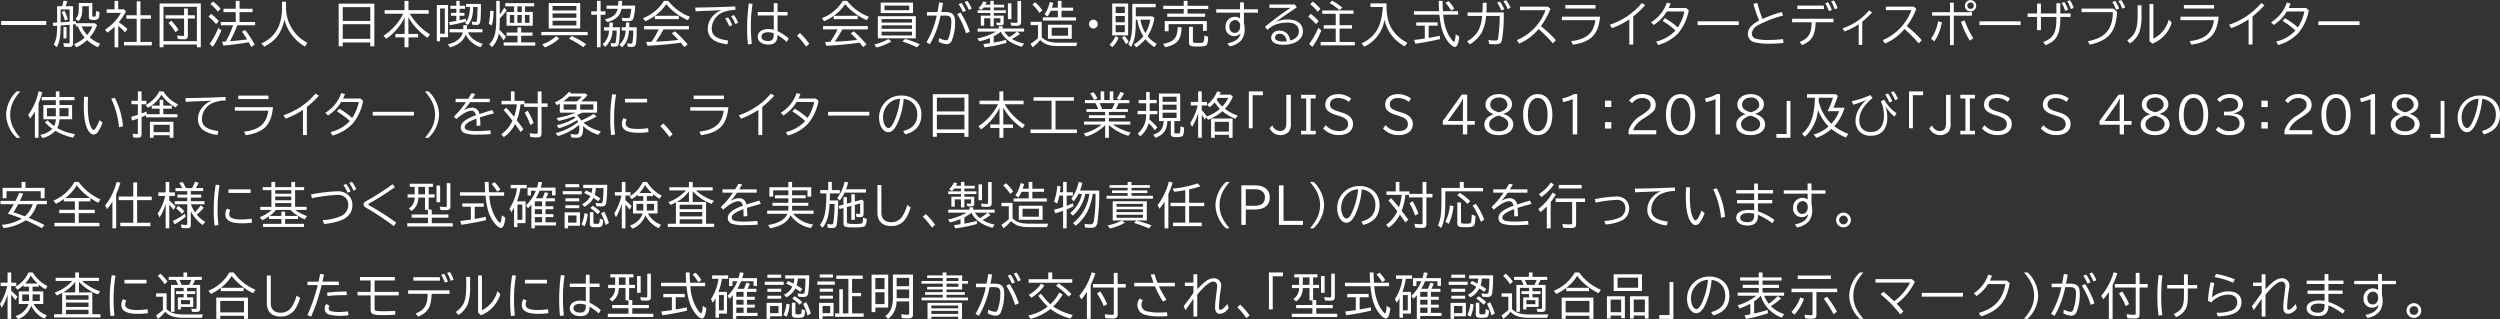 <svg id="レイヤー_1" data-name="レイヤー 1" xmlns="http://www.w3.org/2000/svg" width="767.637" height="97.997" viewBox="0 0 767.637 97.997"><rect x="0" y="0" width="767.637" height="97.997" fill="#333333" stroke="none"/><defs><style>.cls-1{fill:#fff;}</style></defs><title>txt_test</title><path class="cls-1" d="M14.2,6.45V7.665H.345V6.45Z"/><path class="cls-1" d="M20.917,7.649c-1.08.106-1.14.106-2.31.18-.015,3.555-.285,5.07-1.2,6.676l-.915-.826c.765-1.35,1.02-2.7,1.05-5.594V7.9c-.615.045-.765.045-1.155.075l-.2-1c.54-.015.6-.031.945-.045l.405-.015V1.905h1.53A15.855,15.855,0,0,0,19.507.21l1.17.15a15.8,15.8,0,0,1-.555,1.545h2.31V6.569c.36-.045.645-.06.87-.09v.645h5.775l.72.57a12.26,12.26,0,0,1-2.265,3.826,12.46,12.46,0,0,0,3.21,1.905l-.676,1.064A11.787,11.787,0,0,1,26.752,12.3a12.174,12.174,0,0,1-3.3,2.219l-.705-.945A11.289,11.289,0,0,0,26,11.534a12.386,12.386,0,0,1-2.085-3.42h-.645V7.4a3.412,3.412,0,0,0-.345.044c-.255.031-.3.031-.36.045l-.135.015v5.775c0,.856-.33,1.14-1.29,1.14a11.449,11.449,0,0,1-1.485-.09l-.225-1.11c.54.06,1.275.105,1.575.105.27,0,.375-.105.375-.375V7.6ZM21.382,2.9H18.607V6.854l.18-.015h.165c.765-.045,1.365-.09,2.1-.15l.33-.03Zm-1.44,3.45a16.529,16.529,0,0,0-.975-2.625l.81-.465a15.109,15.109,0,0,1,1.05,2.625Zm.48,1.965V11.8h-.93V8.31Zm7.92-3.526c0,.271.074.316.5.316.555,0,.585-.06.644-1.425A2.078,2.078,0,0,1,29.5,3.36l1.035.344-.015.226c-.03,1.139-.121,1.545-.36,1.815a1.962,1.962,0,0,1-1.35.39c-1.17,0-1.53-.226-1.53-.99V1.905h-2.01V2.28c0,2.414-.27,3.36-1.245,4.215l-.84-.75c.765-.66,1.005-1.471,1.005-3.42V.915h4.155Zm-3.285,3.33a9.047,9.047,0,0,0,1.7,2.625,8.582,8.582,0,0,0,1.605-2.625Z"/><path class="cls-1" d="M38.676,3.5a17.315,17.315,0,0,1-2.235,3.33,17.241,17.241,0,0,1,2.67,2.084l-.7,1.02a20.346,20.346,0,0,0-2.1-1.994v6.584H35.181V8.189a16.486,16.486,0,0,1-2.22,1.831l-.675-.946a14.621,14.621,0,0,0,4.875-5.13h-4.41V2.864h2.43V.27h1.11V2.864h1.785Zm3.3-3.1h1.155V4.68h3.224V5.745H43.131v7.124H46.61v1.08H38.076v-1.08h3.9V5.745H38.8V4.68h3.18Z"/><path class="cls-1" d="M61.654,14.519h-1.2v-.855H50.194v.855H49.009V1.065H61.654ZM50.194,12.63h10.26V2.085H50.194ZM56.524,2.6h1.155V4.68h2.16v1h-2.16v5.25c0,.854-.315,1.139-1.26,1.139a15.277,15.277,0,0,1-1.815-.1l-.225-1.08a16.492,16.492,0,0,0,1.8.15c.27,0,.345-.091.345-.361V5.685H50.809v-1h5.715ZM53.9,9.884a20.764,20.764,0,0,0-2.16-2.85l.855-.66a16.55,16.55,0,0,1,2.22,2.791Z"/><path class="cls-1" d="M66.355,7.4a17.7,17.7,0,0,0-2.34-2.31l.8-.825a14.166,14.166,0,0,1,2.385,2.249Zm-1.98,6.1a22.672,22.672,0,0,0,2.64-4.92l.945.735a25.414,25.414,0,0,1-2.625,5.07Zm2.52-9.93a15.948,15.948,0,0,0-2.28-2.34L65.4.45a13.736,13.736,0,0,1,2.34,2.235Zm5.94,4.26-.015.03a33.176,33.176,0,0,1-2.13,4.65l-.06.135,1.11-.09c1.11-.09,2.805-.27,4.14-.45-.465-.78-1.006-1.589-1.575-2.384l.944-.526a27.369,27.369,0,0,1,2.956,4.545l-1.065.675c-.346-.7-.5-1-.75-1.454l-.15.029c-1.665.33-5.2.8-7.665,1l-.39-1.184.6-.031.18-.014c.03,0,.21-.016.405-.031a34.257,34.257,0,0,0,2.22-4.979H67.81V6.749h4.575V3.72H68.62V2.685h3.765V.27h1.17V2.685h3.989V3.72H73.555V6.749h4.77V7.755h-5.46Z"/><path class="cls-1" d="M87.835,1.965A12.124,12.124,0,0,0,94.374,13.14l-.734,1.139a13.331,13.331,0,0,1-6.315-8.264c-.855,4.08-2.685,6.539-6.21,8.324L80.26,13.3A9.711,9.711,0,0,0,85.735,7.71a15.457,15.457,0,0,0,.855-5.67V.524h1.245Z"/><path class="cls-1" d="M114.94,14.22H113.7V13.034h-8.46V14.2H103.99V1.124h10.95Zm-9.7-7.8h8.46V2.189h-8.46Zm0,5.52h8.46v-4.5h-8.46Z"/><path class="cls-1" d="M125.833,4.215a18.4,18.4,0,0,0,6.21,6.345l-.765,1.035a18.815,18.815,0,0,1-5.88-6.33v5.16h2.985v1.064h-2.955v3.03h-1.215v-3.03h-2.8V10.425h2.835V5.354a17.214,17.214,0,0,1-5.684,6.571l-.8-.961a16.97,16.97,0,0,0,6.044-6.749h-5.7V3.12h6.1V.27h1.215V3.12h6.21V4.215Z"/><path class="cls-1" d="M137.578,11.414h-2.445v1.261h-1.005V1.545h3.45Zm-2.445-1.05h1.44V2.6h-1.44Zm8.55-.435c.81,1.7,2.129,2.746,4.529,3.541l-.659,1.019a7.718,7.718,0,0,1-4.575-3.885c-.66,1.92-2.16,3.165-4.785,3.946l-.675-.961c2.5-.539,4.14-1.845,4.6-3.66h-4.08v-.99h4.215v-1.2h1.125v1.2h4.755v.99ZM140.113.27h1.02v1.5H142.8V2.7h-1.665V3.944h1.47v.9h-1.47V6.21c.87-.2,1.3-.315,1.875-.481l.06.856a37.856,37.856,0,0,1-4.89,1.14l-.33-.931c.825-.119.855-.119,2.265-.375V4.845h-1.635v-.9h1.635V2.7h-1.86V1.77h1.86Zm5.175,1.965c-.06,2.7-.525,4.2-1.68,5.459l-.825-.66c1.035-1.064,1.424-2.309,1.53-4.875h-1.185V1.2h4.544c0,5.879-.119,6.465-1.38,6.465a9.1,9.1,0,0,1-1.274-.091l-.18-.989a4.42,4.42,0,0,0,1.02.149c.66,0,.66,0,.795-4.575h-1.365Z"/><path class="cls-1" d="M150.074,7.335a17.3,17.3,0,0,0,.434-4.035l1.035.074a18.118,18.118,0,0,1-.5,4.41Zm3.374-2.9a16.691,16.691,0,0,0,1.395-2.085l.75.856a19.1,19.1,0,0,1-2.145,2.43v.57a27.894,27.894,0,0,1-.135,2.939,19.729,19.729,0,0,1,2.055,2.19l-.75,1.051a16.429,16.429,0,0,0-1.47-2.055l-.015.06-.015.044a7.471,7.471,0,0,1-2.055,4.035l-.839-.885c1.589-1.605,2.145-3.525,2.145-7.409V.27h1.079Zm5.46,3.976h1.125V9.989h3.48v.975h-3.48v2.055h4.32v.99h-9.705v-.99h4.26V10.964h-3.36V9.989h3.36Zm2.3-4.74h2.385V7.9h-8.055V3.675h2.325V1.95h-2.715V.96h8.88v.99H161.2Zm-4.65.929v2.4h1.335V4.6Zm2.31-2.654V3.675H160.2V1.95Zm0,2.654v2.4H160.2V4.6Zm2.31,0v2.4h1.4V4.6Z"/><path class="cls-1" d="M180.448,9.81v.99H166.2V9.81Zm-13.965,3.824a12.72,12.72,0,0,0,4.29-2.52l.96.69a14.045,14.045,0,0,1-4.41,2.746Zm11.67-4.889h-9.66V.915h9.66Zm-8.49-5.535h7.32V1.845h-7.32Zm0,2.265h7.32V4.109h-7.32Zm0,2.354h7.32V6.359h-7.32Zm9.435,6.645a33.952,33.952,0,0,0-4.38-2.625l.87-.764a30.849,30.849,0,0,1,4.425,2.475Z"/><path class="cls-1" d="M183.3.27h1.125V3.479h1.485V4.53h-1.485v9.989H183.3V4.53h-1.755V3.479H183.3Zm4.77,9.1a6.837,6.837,0,0,1-2.25,5.025l-.795-.795a5.85,5.85,0,0,0,1.98-4.23h-1.529v-.99h1.6l.06-1.44h1.065l-.06,1.44h2.22a35.082,35.082,0,0,1-.345,5.01c-.15.69-.495.93-1.32.93a7.027,7.027,0,0,1-1.05-.075l-.15-1.02c.465.045.81.075,1.05.075.345,0,.45-.09.525-.48a21.567,21.567,0,0,0,.27-3.45Zm2.76-6.674c-.345,2.1-1.8,3.449-4.395,4.094l-.689-.869c2.309-.481,3.539-1.5,3.929-3.225h-3.42V1.725h3.54l.12-1.455h1.125l-.1,1.455h4.095a15.878,15.878,0,0,1-.555,3.944c-.255.615-.69.84-1.6.84-.465,0-1.155-.03-1.785-.09l-.165-.975a14.916,14.916,0,0,0,1.8.12c.45,0,.585-.089.72-.524a12.642,12.642,0,0,0,.375-2.34Zm2.3,6.674c-.18,2.43-.81,3.945-2.13,5.16l-.8-.81a6.005,6.005,0,0,0,1.905-4.35h-1.215v-.99h1.275l.06-1.44h1.035l-.06,1.44h2.325c-.09,5.625-.2,6.03-1.59,6.03-.27,0-.75-.03-1.17-.075l-.195-1.035a7.554,7.554,0,0,0,1.125.09c.375,0,.465-.075.525-.48a31.56,31.56,0,0,0,.255-3.54Z"/><path class="cls-1" d="M208.432,4.859V5.88h-7.365V4.874a16.248,16.248,0,0,1-2.94,1.65l-.675-.945A13.061,13.061,0,0,0,203.872.27h1.32a15.394,15.394,0,0,0,6.66,4.875l-.63,1.049a18.046,18.046,0,0,1-6.66-4.934,12.93,12.93,0,0,1-3.48,3.6Zm-4.725,4.17a27.674,27.674,0,0,1-2.325,3.75l1.47-.059c1.515-.076,3.48-.241,5.445-.451-.975-1.049-1.215-1.29-2.01-2.04l.945-.615a33.687,33.687,0,0,1,3.915,4.05l-1.035.765c-.54-.674-.765-.959-1.08-1.32-3.03.435-6.915.8-10.23.945l-.39-1.17c.6-.015.6-.015,1.035-.03l.585-.015a26.384,26.384,0,0,0,2.19-3.75l.03-.06h-4.47V8h13.755V9.029Z"/><path class="cls-1" d="M213.49,2.325c3.9-.045,8.46-.166,12.27-.346l.075,1.065a11.2,11.2,0,0,0-3.48.586,5.482,5.482,0,0,0-3.81,5.1c0,2.161,1.41,3.21,5.04,3.72l-.255,1.17c-2.25-.315-3.765-.854-4.65-1.68a4.079,4.079,0,0,1-1.35-3.254,5.824,5.824,0,0,1,1.53-3.75,6.657,6.657,0,0,1,2.685-1.8l-.7.03c-.675.015-1.35.045-2.025.074-.81.031-1.545.061-2.25.09l-2.355.106-.66.03Zm10.455,5.76a11.735,11.735,0,0,0-1.29-2.4l.885-.346a11.987,11.987,0,0,1,1.32,2.371Zm1.83-.705a10.367,10.367,0,0,0-1.29-2.416l.87-.329a9.891,9.891,0,0,1,1.305,2.354Z"/><path class="cls-1" d="M229.664,13.649a44.682,44.682,0,0,1-.256-4.935,54.218,54.218,0,0,1,.525-7.68l1.155.181a40.341,40.341,0,0,0-.525,6.96,46.536,46.536,0,0,0,.285,5.279ZM238.753.975V3.689h3.06v1.05h-3.06v4.83a13.871,13.871,0,0,1,3.435,2.266l-.63,1.034a17.246,17.246,0,0,0-2.805-2.114c-.045,2.069-.87,2.924-2.8,2.924-1.98,0-3.285-.959-3.285-2.4,0-1.425,1.29-2.37,3.195-2.37a6.8,6.8,0,0,1,1.725.24V4.739h-4.92V3.689h4.92V.975Zm-1.17,9.239a5.273,5.273,0,0,0-1.77-.315c-1.245,0-2.01.51-2.01,1.335,0,.87.78,1.365,2.13,1.365,1.125,0,1.65-.629,1.65-1.965Z"/><path class="cls-1" d="M247.528,14.294a28.5,28.5,0,0,0-2.8-3.359l.9-.811a25.232,25.232,0,0,1,2.864,3.315Z"/><path class="cls-1" d="M263.353,4.859V5.88h-7.364V4.874a16.222,16.222,0,0,1-2.941,1.65l-.674-.945A13.059,13.059,0,0,0,258.793.27h1.321a15.4,15.4,0,0,0,6.659,4.875l-.63,1.049a18.042,18.042,0,0,1-6.659-4.934A12.934,12.934,0,0,1,256,4.859Zm-4.725,4.17a27.476,27.476,0,0,1-2.325,3.75l1.471-.059c1.515-.076,3.479-.241,5.444-.451-.974-1.049-1.215-1.29-2.01-2.04l.946-.615a33.759,33.759,0,0,1,3.914,4.05l-1.035.765c-.539-.674-.765-.959-1.079-1.32-3.031.435-6.915.8-10.23.945l-.391-1.17c.6-.015.6-.015,1.036-.03l.585-.015a26.379,26.379,0,0,0,2.189-3.75l.03-.06H252.7V8h13.754V9.029Z"/><path class="cls-1" d="M268.467,13.649a16.173,16.173,0,0,0,4.32-1.665l.9.75a17.535,17.535,0,0,1-4.53,1.845ZM281.2,11.774H269.547V4.964H281.2Zm-.856-7.754h-9.914V.8h9.914Zm-9.629,2.924h9.315V5.864h-9.315Zm0,1.906h9.315V7.77h-9.315Zm0,2.04h9.315V9.72h-9.315Zm.885-7.755h7.574V1.71H271.6Zm9.944,11.384a32.6,32.6,0,0,0-4.484-1.785l.9-.78a31.076,31.076,0,0,1,4.47,1.635Z"/><path class="cls-1" d="M287.851,3.7c.195-1.035.36-1.9.525-2.969l1.185.2c-.149.93-.3,1.71-.524,2.774h1.184c2.236,0,3.045.795,3.045,2.985A14.325,14.325,0,0,1,292.2,12.6a1.663,1.663,0,0,1-1.545.945,5.43,5.43,0,0,1-2.445-.734l.15-1.125a5.545,5.545,0,0,0,2.145.674c.375,0,.57-.18.8-.75a15.878,15.878,0,0,0,.8-4.979c0-1.426-.435-1.846-1.92-1.846H288.8a28.385,28.385,0,0,1-3.27,8.79l-1.065-.585a27.3,27.3,0,0,0,3.165-8.205h-3V3.7Zm8.76,6.54A23.638,23.638,0,0,0,293.9,4.319l1.019-.479a24.9,24.9,0,0,1,2.851,5.909Zm-.96-6.54a12.513,12.513,0,0,0-1.305-2.43l.9-.344a13.105,13.105,0,0,1,1.32,2.4Zm1.83-.66a12.418,12.418,0,0,0-1.305-2.43L297.045.3a9.2,9.2,0,0,1,1.306,2.355Z"/><path class="cls-1" d="M313.184,10.425a17.544,17.544,0,0,1-2.46,1.545,12.211,12.211,0,0,0,3.735,1.41l-.7.974c-3.15-.839-5.4-2.445-6.464-4.62a11.244,11.244,0,0,1-2.161,1.4v1.934c1.125-.18,2.595-.495,3.826-.825l.03.93a44.28,44.28,0,0,1-6.675,1.365l-.375-1.005c.75-.09.9-.1,2.024-.27v-1.59A20.063,20.063,0,0,1,300.72,12.7l-.6-.915A18.317,18.317,0,0,0,305.834,9.7H300.2v-.93h6.51v-.7h1.139v.7h6.6V9.7h-2.19ZM304.094.27h1.051V1.454h3.194V2.3h-3.194v.854h3.7v.84h-3.7v.825h3.029V6.975c0,.629-.21.8-.99.8a7.765,7.765,0,0,1-1.14-.06l-.149-.826a7.923,7.923,0,0,0,.989.076c.24,0,.3-.061.3-.271V5.609h-2.039V8.085h-1.051V5.609h-1.9V7.874h-1.035V4.814h2.939V3.989h-3.9v-.84h3.9V2.3h-2.085a5.756,5.756,0,0,1-.689.78l-.856-.6A5.709,5.709,0,0,0,301.919.45l1,.2a5,5,0,0,1-.375.809h1.545ZM308.37,9.7a6.781,6.781,0,0,0,1.545,1.695A15,15,0,0,0,312.254,9.7Zm2.189-8.684V5.88h-1.08V1.02Zm2.97-.7V6.734c0,.886-.345,1.185-1.35,1.185-.585,0-1.2-.029-1.724-.074l-.181-.93a13.205,13.205,0,0,0,1.695.1c.375,0,.45-.076.45-.406V.315Z"/><path class="cls-1" d="M319.868,11.444c1.139,1.141,2.58,1.62,5.009,1.651h5.955a4.017,4.017,0,0,0-.375,1.049h-5.61c-2.654-.014-4.154-.525-5.444-1.86a14.371,14.371,0,0,1-2.325,2.235l-.645-1.065a17.543,17.543,0,0,0,2.279-1.74V7.725h-2.25V6.7h3.406Zm-.72-7.5a15.138,15.138,0,0,0-2.16-2.594l.885-.66a16.188,16.188,0,0,1,2.2,2.49Zm5.67-1.59V.27h1.124V2.354h3.57V3.3h-3.57V5.325H330.4V6.3H320.2V5.325h4.62V3.3h-2.191a7.863,7.863,0,0,1-.99,1.74l-.9-.645a10.781,10.781,0,0,0,1.6-3.765l1.066.255a14.169,14.169,0,0,1-.42,1.469Zm4.274,9.555h-7.319V7.589h7.319Zm-6.165-.945h5.026V8.505h-5.026Z"/><path class="cls-1" d="M337.073,7.4a1.35,1.35,0,1,1-1.335-1.351A1.368,1.368,0,0,1,337.073,7.4Z"/><path class="cls-1" d="M340.7,13.694a7.242,7.242,0,0,0,1.814-2.609l.945.539a8.317,8.317,0,0,1-1.92,2.865Zm5.7-2.835h-4.89V1.079h4.89Zm-3.84-6.87h2.82V2.069h-2.82Zm0,2.85h2.82V4.905h-2.82Zm0,3.045h2.82V7.725h-2.82Zm3.15,3.705a8.148,8.148,0,0,0-1.214-2.01l.809-.57a13.152,13.152,0,0,1,1.275,1.83Zm3.045-8.579h5.1l.615.5a14.81,14.81,0,0,1-2.1,5.609,10.058,10.058,0,0,0,2.774,2.34l-.675,1a10.933,10.933,0,0,1-2.76-2.444,12.825,12.825,0,0,1-2.82,2.519l-.734-.9a9.164,9.164,0,0,0,2.909-2.52,13.19,13.19,0,0,1-1.86-5.085h-.45c0,4.5-.344,6.435-1.455,8.385l-.84-.854c.9-1.486,1.215-3.42,1.215-7.651V1.185h7.185v1.05h-6.105Zm1.455,1.019a10.983,10.983,0,0,0,1.485,4.14,11.408,11.408,0,0,0,1.5-4.14Z"/><path class="cls-1" d="M357.135,13.439c3.284-.51,4.425-1.815,4.47-5.115h1.185c-.015,3.825-1.305,5.415-5.01,6.165ZM363.464.27h1.17V1.784H371V2.76h-6.361V4.185h5.385v.974H358.4V4.185h5.069V2.76H357.18V1.784h6.284Zm7.1,9.209h-1.185V7.4H358.83v2.19h-1.185V6.464h12.914ZM366.285,8.22v4.334c0,.57.165.631,1.575.631,1.274,0,1.559-.061,1.694-.361a6.055,6.055,0,0,0,.24-1.934l1.17.4c-.045,1.485-.179,2.221-.5,2.551s-.974.449-2.939.449c-2.011,0-2.431-.225-2.431-1.3V8.22Z"/><path class="cls-1" d="M381.957.735V2.85h4.305V3.885h-4.305V7.229a5.05,5.05,0,0,1,.21,1.425,5.509,5.509,0,0,1-1.02,3.691,6.091,6.091,0,0,1-3.63,1.889l-.614-.93c2.489-.48,3.749-1.469,4.064-3.195a2.379,2.379,0,0,1-1.95.976,2.629,2.629,0,0,1-2.7-2.94,2.886,2.886,0,0,1,2.88-2.986,2.576,2.576,0,0,1,1.574.51V3.885h-7.319V2.85h7.319V.735ZM380.8,7.829a1.631,1.631,0,0,0-1.59-1.68,1.874,1.874,0,0,0-1.724,2c0,1.2.644,1.95,1.679,1.95.945,0,1.635-.84,1.635-2.026Z"/><path class="cls-1" d="M397.578,1.364l.6.916c-2.639,1.754-4.8,3.24-6.42,4.409a10.107,10.107,0,0,1,3.7-.7c2.88,0,4.605,1.366,4.605,3.646,0,2.489-2.355,4.109-6,4.109-2.415,0-3.75-.81-3.75-2.265a2.364,2.364,0,0,1,2.6-2.07,3.122,3.122,0,0,1,2.429,1.066,4.2,4.2,0,0,1,.825,1.979c1.77-.524,2.656-1.455,2.656-2.835,0-1.724-1.245-2.684-3.5-2.684a11.532,11.532,0,0,0-3.885.69,8.73,8.73,0,0,0-2.25,1.545l-.795-.931a88.4,88.4,0,0,1,7.859-5.819h-6.479V1.364Zm-3.106,9.705a2.008,2.008,0,0,0-1.545-.7,1.314,1.314,0,0,0-1.455,1.17c0,.766.96,1.215,2.58,1.215a6.873,6.873,0,0,0,1.05-.074A3.316,3.316,0,0,0,394.472,11.069Z"/><path class="cls-1" d="M404.066,7.409A16.458,16.458,0,0,0,401.681,5.1l.81-.84a16.475,16.475,0,0,1,2.429,2.264ZM402,13.484a22.442,22.442,0,0,0,2.79-4.934l.929.75a22.309,22.309,0,0,1-2.745,5.1Zm2.61-9.87A14.773,14.773,0,0,0,402.3,1.29l.795-.811a13.405,13.405,0,0,1,2.34,2.25Zm11.4,9.27v1.035h-10.5V12.884h4.635V8.774h-3.689V7.739h3.689V4.245h-4.154V3.21H415.6V4.245h-4.274V7.739h3.809V8.774h-3.809v4.11ZM411.3,3.12a18.755,18.755,0,0,0-3.03-2.19l.78-.72a17.323,17.323,0,0,1,3.1,2.13Z"/><path class="cls-1" d="M425.748,1.979c.015,5.416,1.875,8.67,6.389,11.19l-.824,1.051a12.092,12.092,0,0,1-6.195-8.145,11.032,11.032,0,0,1-6.21,8.264l-.825-1.02c4.335-2.07,6.15-5.174,6.525-11.174H420.8V1.034h4.95Z"/><path class="cls-1" d="M447.707,3.435V4.5h-4.545l.014.181a15.3,15.3,0,0,0,1.486,5.79c.615,1.184,1.5,2.354,1.785,2.354.239,0,.449-.929.54-2.295l1.095.72c-.255,2.19-.675,3.15-1.38,3.15-.63,0-1.681-.945-2.55-2.295-1.216-1.919-1.8-3.959-2.176-7.6h-7.814V3.435h7.724c-.059-.735-.1-1.936-.135-3.165h1.185c.03,1.53.046,1.86.136,3.165Zm-9.031,8.205c1.051-.166,2.25-.406,3.406-.661l.075,1.02c-1.936.48-4.981,1.051-7.575,1.426l-.375-1.17c1.11-.121,1.44-.166,3.285-.42V7.89h-2.64V6.87h6.585V7.89h-2.761Zm6.9-8.385a12.881,12.881,0,0,0-1.726-2.37l.915-.54a11.548,11.548,0,0,1,1.785,2.279Z"/><path class="cls-1" d="M455.181,3.825c.06-.81.09-1.756.105-2.971h1.2c0,.871-.03,1.875-.09,2.971h5.34a48.24,48.24,0,0,1-.556,8.549c-.269.915-.779,1.215-2.085,1.215a16.534,16.534,0,0,1-1.845-.119l-.224-1.2a13.344,13.344,0,0,0,2.069.18c.66,0,.811-.12.931-.75a55.644,55.644,0,0,0,.479-6.809h-4.2a13.491,13.491,0,0,1-1.32,5.07,10.081,10.081,0,0,1-3.675,3.644l-.81-.929a9.24,9.24,0,0,0,3.48-3.346,12.574,12.574,0,0,0,1.125-4.439h-4.47V3.825Zm5.805-.586A10.993,10.993,0,0,0,459.68.825l.9-.346A13.013,13.013,0,0,1,461.9,2.85Zm1.949-.449A12.241,12.241,0,0,0,461.63.375L462.5.06A10.266,10.266,0,0,1,463.821,2.4Z"/><path class="cls-1" d="M475.312,2.055l.735.674a21.748,21.748,0,0,1-2.91,5.295,36.6,36.6,0,0,1,4.605,4.305l-.9.99A48.726,48.726,0,0,0,472.447,8.9a15.8,15.8,0,0,1-5.985,4.485l-.689-1.066a15.948,15.948,0,0,0,8.8-9.194h-7.829V2.055Z"/><path class="cls-1" d="M491.313,5.114c-.524,5.475-2.73,7.74-8.355,8.61l-.54-1.08c4.755-.584,6.96-2.5,7.44-6.464H479.6V5.114ZM489.918,1.56V2.624h-9.269V1.56Z"/><path class="cls-1" d="M500.29,5.939a24.934,24.934,0,0,1-5.324,2.7l-.66-1.051a21.887,21.887,0,0,0,9.84-6.645l1.019.646a30.089,30.089,0,0,1-3.674,3.465v8.624h-1.2Z"/><path class="cls-1" d="M518.542,3.165a15.1,15.1,0,0,1-3.254,7.049,13.377,13.377,0,0,1-6.151,3.6l-.614-1.049a11.828,11.828,0,0,0,5.924-3.391,22.838,22.838,0,0,0-3.93-2.939l.69-.856a21.8,21.8,0,0,1,3.96,2.85,13.268,13.268,0,0,0,2.025-4.9h-5.4a12.4,12.4,0,0,1-4.035,4.141l-.8-.84A11.251,11.251,0,0,0,511.823.78l1.154.3-.015.045c-.255.631-.344.855-.585,1.336h5.355Z"/><path class="cls-1" d="M533.9,6.54V7.694H521.256V6.54Z"/><path class="cls-1" d="M547.619,13.2a36.876,36.876,0,0,1-4.156.21,18.591,18.591,0,0,1-4.695-.435,2.616,2.616,0,0,1-2.084-2.52,3.414,3.414,0,0,1,1.034-2.43,7.992,7.992,0,0,1,2.446-1.71,36.6,36.6,0,0,1-1.771-5.129L539.579.87a41.707,41.707,0,0,0,1.6,4.949,41.54,41.54,0,0,1,5.941-2.13l.359,1.095a35.085,35.085,0,0,0-7.739,2.986,3.241,3.241,0,0,0-1.845,2.579,1.687,1.687,0,0,0,1.364,1.576,14.541,14.541,0,0,0,3.78.344A35.04,35.04,0,0,0,547.5,12Z"/><path class="cls-1" d="M562.986,5.76V6.839H557.5c-.135,4.035-1.14,5.746-4.155,7.006l-.765-.961c2.759-1.125,3.63-2.535,3.7-6.045h-6V5.76Zm-2.955-4.035V2.79h-8.145V1.725ZM561.56,3.39A13.336,13.336,0,0,0,560.435.96l.9-.27a11.372,11.372,0,0,1,1.14,2.4Zm1.8-.555a11.294,11.294,0,0,0-1.125-2.43l.869-.256A9.634,9.634,0,0,1,564.26,2.52Z"/><path class="cls-1" d="M570.722,7.47a22.845,22.845,0,0,1-4.365,2.189l-.585-.96A17.834,17.834,0,0,0,573.9,3.21l.93.584a23.6,23.6,0,0,1-3.015,2.865v7.11h-1.1Z"/><path class="cls-1" d="M587.657,2.055l.735.674a21.782,21.782,0,0,1-2.91,5.295,36.526,36.526,0,0,1,4.6,4.305l-.9.99a48.739,48.739,0,0,0-4.4-4.424,15.8,15.8,0,0,1-5.984,4.485l-.69-1.066a15.942,15.942,0,0,0,8.8-9.194h-7.829V2.055Z"/><path class="cls-1" d="M592.932,11.88a12.688,12.688,0,0,0,2.175-5.371l1.14.33a14.315,14.315,0,0,1-2.295,5.865ZM599.921.825V3.749h5.595V4.814h-5.595v9.031h-1.17V4.814h-5.474V3.749h5.474V.825Zm4.936,11.654a25.774,25.774,0,0,1-2.716-5.82l1.11-.4a23.485,23.485,0,0,0,2.67,5.474Zm1.949-10.74a1.74,1.74,0,1,1-3.479-.014,1.74,1.74,0,0,1,3.479.014Zm-2.729,0a.99.99,0,1,0,.99-.99A1.01,1.01,0,0,0,604.077,1.739Z"/><path class="cls-1" d="M620.446,6.54V7.694H607.8V6.54Z"/><path class="cls-1" d="M632.628,1V4.14h3.15V5.2h-3.15v.285c.015,4.965-1.125,7.1-4.514,8.37l-.75-.945c3.135-1.14,4.079-2.864,4.064-7.425V5.2h-4.755V9.255h-1.184V5.2h-2.9V4.14h2.9V1.1h1.184V4.14h4.755V1Zm1.5,2.324A12.734,12.734,0,0,0,633.034.87L633.9.63a10.664,10.664,0,0,1,1.125,2.385Zm1.725-.555A11.937,11.937,0,0,0,634.758.345l.855-.255a9.827,9.827,0,0,1,1.125,2.37Z"/><path class="cls-1" d="M648.91,2.64l1.139.974c-.285,6.09-2.535,8.805-8.354,10.095l-.615-1.065c5.309-.959,7.589-3.6,7.679-8.91h-9.614V2.64Zm.839.345A11.026,11.026,0,0,0,648.594.6l.9-.285a10.161,10.161,0,0,1,1.184,2.325Zm1.89-.345A9.792,9.792,0,0,0,650.455.3l.884-.27A9.941,9.941,0,0,1,652.554,2.3Z"/><path class="cls-1" d="M657.556,1.62V4.185a16.939,16.939,0,0,1-.569,5.415,7.288,7.288,0,0,1-3,3.734l-.811-.93c2.521-1.755,3.226-3.54,3.2-8.175V1.62ZM661.2,1.2V11.864a8.938,8.938,0,0,0,4.724-5.849l.915.929a10.073,10.073,0,0,1-5.94,6.465l-.885-.765V1.2Z"/><path class="cls-1" d="M681.243,5.114c-.525,5.475-2.73,7.74-8.355,8.61l-.54-1.08c4.755-.584,6.96-2.5,7.44-6.464h-10.26V5.114Zm-1.4-3.554V2.624h-9.269V1.56Z"/><path class="cls-1" d="M690.445,5.939a24.958,24.958,0,0,1-5.324,2.7l-.661-1.051A21.887,21.887,0,0,0,694.3.944l1.02.646a30.173,30.173,0,0,1-3.675,3.465v8.624h-1.2Z"/><path class="cls-1" d="M708.922,3.165a15.1,15.1,0,0,1-3.255,7.049,13.368,13.368,0,0,1-6.15,3.6l-.614-1.049a11.828,11.828,0,0,0,5.924-3.391,22.877,22.877,0,0,0-3.93-2.939l.69-.856a21.8,21.8,0,0,1,3.96,2.85,13.268,13.268,0,0,0,2.025-4.9h-5.4a12.4,12.4,0,0,1-4.035,4.141l-.795-.84A11.256,11.256,0,0,0,702.2.78l1.154.3-.015.045c-.255.631-.344.855-.585,1.336h5.355Z"/><path class="cls-1" d="M724.505,6.54V7.694H711.861V6.54Z"/><path class="cls-1" d="M5.129,42.315a8.981,8.981,0,0,1-2.2-2.955,9.791,9.791,0,0,1-1.05-4.17,10.185,10.185,0,0,1,3.255-7.125h1.1c-2.189,2.5-3.1,4.621-3.1,7.141,0,2.5.929,4.619,3.1,7.109Z"/><path class="cls-1" d="M11.835,42.315H10.71V34.186a17.251,17.251,0,0,1-1.455,2.219l-.6-1.125a18.4,18.4,0,0,0,3.18-7.244l1.14.3a33.235,33.235,0,0,1-1.14,3.451Zm5.309-11.549H12.81v-.991h4.334v-1.71h1.11v1.71h4.62v.991h-4.62v1.485h3.885V36.63h-3.9a6.111,6.111,0,0,1-.66,2.685,15.257,15.257,0,0,0,5.46,1.845l-.6,1.111A18.3,18.3,0,0,1,17,40.17a7.807,7.807,0,0,1-3.99,2.2l-.631-.976a6.6,6.6,0,0,0,3.69-1.843A17.583,17.583,0,0,1,13.8,37.575l.81-.63a13.53,13.53,0,0,0,2.025,1.771,5.4,5.4,0,0,0,.525-2.086H13.32V32.251h3.824ZM14.415,33.2v2.491h2.729V33.2Zm3.839,2.491h2.79V33.2h-2.79Z"/><path class="cls-1" d="M31.5,37.636A12.057,12.057,0,0,1,30.1,40.455a1.772,1.772,0,0,1-1.365.855c-.676,0-1.35-.6-1.861-1.635-.794-1.635-1.139-3.84-1.139-7.395,0-.9.03-1.65.09-2.594l1.214.089c-.044.81-.074,1.531-.074,2.326,0,3.224.27,5.3.855,6.674.27.66.645,1.111.915,1.111.42,0,1.155-1.2,1.814-3Zm5.039,1.439A26,26,0,0,0,34.151,30.3l1.11-.271a23.555,23.555,0,0,1,2.5,8.745Z"/><path class="cls-1" d="M49.019,33.36H46.59v-.929h2.429V30.646H50.13v1.785h2.639v.929H50.13v1.71h4.349v.96H44.85v-.644c-.405.179-.87.375-1.38.584v5.2c0,.825-.315,1.11-1.23,1.11a9.073,9.073,0,0,1-1.335-.1l-.2-1.141a6.714,6.714,0,0,0,1.275.135c.27,0,.345-.074.345-.36v-4.41c-.75.285-1.14.406-1.74.6L40.245,35.9c.72-.21,1.635-.5,2.085-.645V32.025H40.365V30.96H42.33V28.065h1.14V30.96h1.47v1.065H43.47v2.82c.435-.15,1.065-.405,1.5-.6l.12.825h3.929ZM44.73,32.251a9.61,9.61,0,0,0,4.17-4.186h1.26a10.684,10.684,0,0,0,4.484,3.975l-.674.931a12.449,12.449,0,0,1-4.425-3.886,10.122,10.122,0,0,1-4.125,4.006Zm8.519,10.064h-1.14v-.794H47.16v.794H46.035V37.4h7.214Zm-6.089-1.74h4.949v-2.25H47.16Z"/><path class="cls-1" d="M56.952,30.12c3.9-.045,8.459-.164,12.269-.345l.09,1.066a11.26,11.26,0,0,0-3.5.584,5.506,5.506,0,0,0-3.81,5.1c0,2.16,1.44,3.225,5.055,3.72l-.255,1.17a9.24,9.24,0,0,1-4.47-1.529,4.118,4.118,0,0,1-1.545-3.406,5.69,5.69,0,0,1,1.485-3.674,6.453,6.453,0,0,1,2.73-1.875l-.7.029c-3.15.121-4.469.166-7.274.3Z"/><path class="cls-1" d="M83.822,32.911c-.525,5.475-2.73,7.739-8.354,8.61l-.54-1.081c4.755-.586,6.96-2.5,7.44-6.464H72.108V32.911Zm-1.395-3.556v1.066H73.158V29.355Z"/><path class="cls-1" d="M93.025,33.735a24.9,24.9,0,0,1-5.325,2.7l-.66-1.05a21.911,21.911,0,0,0,9.84-6.645l1.02.645a30.251,30.251,0,0,1-3.675,3.465v8.625h-1.2Z"/><path class="cls-1" d="M111.5,30.96a15.1,15.1,0,0,1-3.255,7.051,13.367,13.367,0,0,1-6.15,3.6l-.615-1.05a11.836,11.836,0,0,0,5.925-3.389,22.91,22.91,0,0,0-3.929-2.941l.689-.854a21.656,21.656,0,0,1,3.96,2.85,13.273,13.273,0,0,0,2.025-4.906h-5.4a12.4,12.4,0,0,1-4.035,4.14l-.8-.84a11.25,11.25,0,0,0,4.86-6.045l1.155.3-.015.045c-.255.63-.345.854-.585,1.334h5.355Z"/><path class="cls-1" d="M127.085,34.335V35.49H114.441V34.335Z"/><path class="cls-1" d="M130.476,42.315c2.175-2.5,3.1-4.62,3.1-7.125s-.916-4.6-3.1-7.125h1.095a9.155,9.155,0,0,1,2.2,2.956,9.774,9.774,0,0,1,1.051,4.169,10.182,10.182,0,0,1-3.255,7.125Z"/><path class="cls-1" d="M143.766,30.331c.4-.645.75-1.23,1-1.7l1.155.2c-.284.494-.375.645-.809,1.35l-.091.15h5.37v1.035h-6.06a21.248,21.248,0,0,1-2.04,2.61,4.94,4.94,0,0,1,2.641-.915,2.2,2.2,0,0,1,2.279,1.95c1.35-.436,2.5-.8,3.975-1.231l.465,1.035c-2.175.571-3.074.84-4.29,1.231a21.343,21.343,0,0,1,.135,2.534l-1.155.075v-.224c0-1.066-.014-1.41-.059-2.01-2.475.93-3.585,1.725-3.585,2.609s1.02,1.215,3.839,1.215a38.96,38.96,0,0,0,4.035-.224l.15,1.154c-1.515.12-2.655.166-4.185.166a11.046,11.046,0,0,1-3.66-.406,1.837,1.837,0,0,1-1.38-1.77c0-.99.661-1.845,2.025-2.625a14.317,14.317,0,0,1,2.625-1.17c-.255-.974-.659-1.38-1.4-1.38-1.11,0-2.969,1.035-4.664,2.595l-.72-.81a22.789,22.789,0,0,0,3.629-4.3l.076-.105H139.9V30.331Z"/><path class="cls-1" d="M161.047,30.976v.765h4.065V28.065h1.17v3.676h1.86V32.82h-1.86v8.085c0,.946-.33,1.29-1.26,1.29a21.367,21.367,0,0,1-2.16-.12l-.255-1.17c.765.09,1.6.165,2.055.165.375,0,.45-.075.45-.479V32.82h-4.17v-.78h-1.11a18.02,18.02,0,0,1-1.155,4.875c.06.075.15.2.285.36.555.736.99,1.32,1.755,2.4l-.87.855c-.615-.9-.84-1.23-1.485-2.115l-.225-.3A10.343,10.343,0,0,1,154.7,42.1l-.781-.869a10.376,10.376,0,0,0,3.435-4.17c-1.08-1.394-2.025-2.535-2.73-3.269l.795-.735c.615.629,1.56,1.71,2.43,2.79a17.334,17.334,0,0,0,.855-3.811h-4.695V30.976h2.865V28.065H158v2.911Zm1.785,7.424a20.825,20.825,0,0,0-1.74-3.809l.945-.6a20.451,20.451,0,0,1,1.785,3.795Z"/><path class="cls-1" d="M178.447,37.005l.075-.029.06-.031a24,24,0,0,0,3.705-1.979l.9.8a28.135,28.135,0,0,1-4.035,1.9,12.775,12.775,0,0,0,5.34,2.655l-.765,1.079a12.379,12.379,0,0,1-4.74-2.744,5.254,5.254,0,0,1,.06.885c0,1.95-.57,2.76-1.935,2.76-.375,0-1.095-.045-1.665-.1l-.255-1.049a10.527,10.527,0,0,0,1.62.149c.48,0,.66-.09.825-.405a3.583,3.583,0,0,0,.255-1.515,6.1,6.1,0,0,0-.09-1.005,18.664,18.664,0,0,1-6.465,3.42l-.72-.915a19.049,19.049,0,0,0,6.9-3.405,6.368,6.368,0,0,0-.33-.6,20.483,20.483,0,0,1-5.61,2.505l-.645-.915a18.984,18.984,0,0,0,5.76-2.3,4.229,4.229,0,0,0-.45-.449,28.824,28.824,0,0,1-4.71,1.41l-.659-.886a28.448,28.448,0,0,0,5.909-1.649h-4.89V31.815a8.882,8.882,0,0,1-.855.465l-.69-.809a12.146,12.146,0,0,0,4.38-3.3l.72.555h4.35l.585.54a16.478,16.478,0,0,1-1.92,1.875h4.875v3.45h-4.56c-.465.24-.975.479-1.575.734a6.5,6.5,0,0,1,1.23,1.665Zm-1.35-5.864a11.514,11.514,0,0,0,1.545-1.515h-3.87a15.294,15.294,0,0,1-1.83,1.515Zm-.075.915h-3.945v1.619h3.945Zm1.125,1.619h4.035V32.056h-4.035Z"/><path class="cls-1" d="M187.638,41.476a37.989,37.989,0,0,1-.255-4.68A44.607,44.607,0,0,1,188,28.921l1.17.119a41.927,41.927,0,0,0-.6,7.516,36.287,36.287,0,0,0,.27,4.754Zm11.489-.916a21.048,21.048,0,0,1-3.105.211c-3.434,0-5.069-.885-5.069-2.746a3.034,3.034,0,0,1,.525-1.77l.99.465a2.218,2.218,0,0,0-.345,1.2c0,1.139,1.185,1.68,3.705,1.68a23.228,23.228,0,0,0,3.179-.241Zm-.435-10.229v1.125h-6.779V30.331Z"/><path class="cls-1" d="M205.563,42.09a28.626,28.626,0,0,0-2.8-3.36l.9-.809a25.028,25.028,0,0,1,2.865,3.314Z"/><path class="cls-1" d="M223.652,32.911c-.525,5.475-2.73,7.739-8.354,8.61l-.54-1.081c4.755-.586,6.96-2.5,7.44-6.464h-10.26V32.911Zm-1.395-3.556v1.066h-9.269V29.355Z"/><path class="cls-1" d="M232.855,33.735a24.9,24.9,0,0,1-5.325,2.7l-.659-1.05a21.913,21.913,0,0,0,9.839-6.645l1.02.645a30.251,30.251,0,0,1-3.675,3.465v8.625h-1.2Z"/><path class="cls-1" d="M251.332,30.96a15.1,15.1,0,0,1-3.254,7.051,13.375,13.375,0,0,1-6.151,3.6l-.615-1.05a11.836,11.836,0,0,0,5.925-3.389,22.832,22.832,0,0,0-3.929-2.941l.69-.854a21.682,21.682,0,0,1,3.959,2.85,13.273,13.273,0,0,0,2.025-4.906h-5.4a12.4,12.4,0,0,1-4.035,4.14l-.795-.84a11.252,11.252,0,0,0,4.861-6.045l1.154.3-.015.045a14.562,14.562,0,0,1-.585,1.334h5.355Z"/><path class="cls-1" d="M266.915,34.335V35.49H254.271V34.335Z"/><path class="cls-1" d="M277.334,40.229c2.925-.734,4.321-2.369,4.321-5.054a4.688,4.688,0,0,0-2.056-4.094,5.475,5.475,0,0,0-2.13-.721,22.149,22.149,0,0,1-2.039,7.815c-.87,1.679-1.681,2.416-2.67,2.416-1.575,0-2.835-2-2.835-4.516a6.749,6.749,0,0,1,3.675-6.029,7.227,7.227,0,0,1,3.18-.721c3.63,0,6.149,2.385,6.149,5.821q0,4.793-4.965,6.119Zm-.974-9.9a5.115,5.115,0,0,0-2.91,1.02,5.84,5.84,0,0,0-2.31,4.7c0,1.754.779,3.269,1.665,3.269.6,0,1.185-.735,1.92-2.445a21.874,21.874,0,0,0,1.6-6.254Z"/><path class="cls-1" d="M297.373,42.015h-1.245V40.83h-8.46V42h-1.245V28.921h10.95Zm-9.7-7.8h8.46V29.985h-8.46Zm0,5.519h8.46v-4.5h-8.46Z"/><path class="cls-1" d="M308.492,32.011a18.368,18.368,0,0,0,6.209,6.344l-.765,1.035a18.832,18.832,0,0,1-5.88-6.329V38.22h2.985v1.065h-2.955v3.03h-1.214v-3.03h-2.805V38.22H306.9V33.15a17.215,17.215,0,0,1-5.686,6.57l-.8-.959a16.981,16.981,0,0,0,6.045-6.75h-5.7v-1.1h6.105v-2.85h1.214v2.85h6.21v1.1Z"/><path class="cls-1" d="M324.1,39.75h6.569v1.11H316.423V39.75h6.465V30.931h-5.535v-1.08h12.4v1.08H324.1Z"/><path class="cls-1" d="M340.483,35.37h5.069v.885h-5.069V37.32h6.6v.945h-5.37a17.5,17.5,0,0,0,5.446,2.43l-.691,1.005a15.529,15.529,0,0,1-5.984-3.314v3.929h-1.14v-3.9a13.408,13.408,0,0,1-5.9,3.51l-.659-.946a14.518,14.518,0,0,0,5.459-2.714h-5.385V37.32h6.48V36.255h-4.98V35.37h4.98v-1h-5.73V33.48h3.6a11.349,11.349,0,0,0-.87-1.815h-3.21v-.93h4.83v-2.67h1.095v2.67h1.694v-2.67h1.1v2.67H346.8v.93h-3.3l-.031.076-.029.074a14.367,14.367,0,0,1-.8,1.665h3.675v.885h-5.835Zm-4.56-4.694a10.925,10.925,0,0,0-1.185-1.95l1.02-.42a9,9,0,0,1,1.215,1.92Zm5.52,2.8a12.929,12.929,0,0,0,.825-1.815H337.6a12.7,12.7,0,0,1,.8,1.815Zm1.455-3.165a9.5,9.5,0,0,0,1.109-2.085l1.125.375a11.363,11.363,0,0,1-1.259,2.085Z"/><path class="cls-1" d="M351.92,28.261h1.095V30.69h2.146v1h-2.146v2.37h2.356V35.07h-2.356a11.892,11.892,0,0,1-.1,1.62,20.679,20.679,0,0,1,2.46,2.385l-.766.93a18.084,18.084,0,0,0-1.9-2.205,7.642,7.642,0,0,1-2.58,4.051l-.795-.84a7.152,7.152,0,0,0,2.58-5.76l.014-.181H349.3V34.065h2.625V31.7h-2.3v-1h2.3Zm8.685,12.33c0,.359.1.4.766.4.614,0,.854-.075.944-.255a9.148,9.148,0,0,0,.15-1.965l1.14.42-.015.135-.015.375c-.15,2.22-.3,2.385-2.369,2.385-1.366,0-1.7-.194-1.7-.989v-3.93h-1.065c-.09,2.729-1.14,4.215-3.659,5.144l-.691-.945c2.2-.7,3.045-1.8,3.226-4.2h-1.455V28.726h6.524v8.445h-1.785Zm-3.63-9.33h4.3V29.7h-4.3Zm0,2.445h4.3v-1.56h-4.3Zm0,2.52h4.3V34.6h-4.3Z"/><path class="cls-1" d="M370.58,35.745c.074-.029.179-.074.3-.119a11.774,11.774,0,0,0,3.69-2.2,11.637,11.637,0,0,1-1.59-2.01,9.834,9.834,0,0,1-1.56,1.514l-.75-.809a9.367,9.367,0,0,0,3.06-4.051l1.125.241c-.21.45-.27.585-.36.75h3.36l.705.644a13.257,13.257,0,0,1-2.445,3.705A12.87,12.87,0,0,0,380,35.46l-.615,1.02a14.261,14.261,0,0,1-4.035-2.339,15.691,15.691,0,0,1-4.425,2.655l-.525-.75-.51.644c-.285-.525-.585-1.019-.885-1.47v7.095h-1.11v-7.53a17.591,17.591,0,0,1-1.859,4.185l-.6-1.155a16.554,16.554,0,0,0,2.325-5.429h-2.115v-1.08h2.25V28.065H369v3.241h1.6v1.08H369v1.425a21.679,21.679,0,0,1,1.5,1.829l.031.031Zm7.889.66v5.91h-1.125V41.4h-4.365v.916H371.87v-5.91Zm-5.49,1v3h4.365v-3Zm.855-7.184c-.09.15-.135.21-.165.254a.8.8,0,0,0-.075.121,9.305,9.305,0,0,0,1.71,2.115,10.678,10.678,0,0,0,1.845-2.655h-3.21Z"/><path class="cls-1" d="M387.784,28.065v1.17h-3.15V39.39h-1.17V28.065Z"/><path class="cls-1" d="M396.364,29.116V37.95a3.82,3.82,0,0,1-.645,2.52,3.676,3.676,0,0,1-5.88-1.11l.856-.855a2.562,2.562,0,0,0,2.279,1.724c1.38,0,2-.734,2-2.384V29.116Z"/><path class="cls-1" d="M404,29.116v1.11h-1.56v9.929H404v1.11H399.51v-1.11h1.56V30.226h-1.56v-1.11Z"/><path class="cls-1" d="M407.088,38.445a5.305,5.305,0,0,0,4.05,1.8c1.756,0,2.79-.779,2.79-2.1,0-1.246-.734-1.92-2.729-2.551l-1.05-.33c-2.235-.7-3.21-1.65-3.21-3.1,0-1.98,1.575-3.256,4-3.256a6.44,6.44,0,0,1,3.93,1.336L414.2,31.29a5.17,5.17,0,0,0-3.271-1.2c-1.59,0-2.55.75-2.55,1.965,0,1.049.63,1.574,2.6,2.174l1.14.361c2.264.72,3.33,1.83,3.33,3.494,0,2.085-1.665,3.391-4.335,3.391a6.3,6.3,0,0,1-4.816-2.026Z"/><path class="cls-1" d="M425.462,38.445a5.305,5.305,0,0,0,4.05,1.8c1.755,0,2.79-.779,2.79-2.1,0-1.246-.734-1.92-2.729-2.551l-1.05-.33c-2.235-.7-3.21-1.65-3.21-3.1,0-1.98,1.575-3.256,4-3.256a6.44,6.44,0,0,1,3.93,1.336l-.675,1.049a5.17,5.17,0,0,0-3.271-1.2c-1.59,0-2.55.75-2.55,1.965,0,1.049.63,1.574,2.595,2.174l1.141.361c2.264.72,3.33,1.83,3.33,3.494,0,2.085-1.665,3.391-4.335,3.391a6.3,6.3,0,0,1-4.816-2.026Z"/><path class="cls-1" d="M450.511,29.04v8.115h2.325V38.31h-2.325v2.955h-1.319V38.31h-6.18V37.171l5.85-8.131Zm-1.319,3.8c0-.689.029-1.859.075-2.594h-.06a16.681,16.681,0,0,1-1.095,1.905l-3.571,5.009h4.651Z"/><path class="cls-1" d="M458.6,35.07c-1.619-.645-2.475-1.665-2.475-2.969,0-1.86,1.725-3.21,4.1-3.21,2.34,0,4.05,1.319,4.05,3.1a2.6,2.6,0,0,1-1.035,2.115,4.169,4.169,0,0,1-1.65.826v.044c1.951.6,3.06,1.755,3.06,3.225,0,1.95-1.8,3.285-4.439,3.285-2.67,0-4.425-1.274-4.425-3.225,0-1.454,1-2.579,2.819-3.15Zm-.659,1.576a1.93,1.93,0,0,0-.676,1.484c0,1.349,1.141,2.2,2.955,2.2,1.726,0,2.91-.93,2.91-2.265a1.933,1.933,0,0,0-.75-1.5,4.825,4.825,0,0,0-1.53-.84c-.21-.075-.7-.209-.734-.209A4.943,4.943,0,0,0,457.942,36.646Zm4.919-4.53a2.352,2.352,0,0,0-2.624-2.16c-1.561,0-2.641.885-2.641,2.16a1.67,1.67,0,0,0,.615,1.409,4.779,4.779,0,0,0,2.026.945C461.841,34.11,462.861,33.2,462.861,32.116Z"/><path class="cls-1" d="M476.67,35.19c0,3.9-1.724,6.3-4.5,6.3s-4.5-2.415-4.5-6.3,1.725-6.3,4.515-6.3C474.946,28.891,476.67,31.306,476.67,35.19Zm-7.529,0c0,3.151,1.155,5.1,3.045,5.1,1.859,0,3.015-1.949,3.015-5.1,0-3.179-1.156-5.115-3.045-5.115C470.3,30.075,469.141,32.04,469.141,35.19Z"/><path class="cls-1" d="M482.91,30.45a18.048,18.048,0,0,1-2.91.9l-.33-1.125a11.975,11.975,0,0,0,3.63-1.335h1V41.265H482.91Z"/><path class="cls-1" d="M494.76,30.915V32.88h-1.95V30.915Zm0,6.586v1.965h-1.95V37.5Z"/><path class="cls-1" d="M500.055,40.08a8.3,8.3,0,0,1,3.735-4.559l.39-.256c2.1-1.365,2.655-2.025,2.655-3.119,0-1.231-1.02-2.055-2.565-2.055a3.747,3.747,0,0,0-3.1,1.6l-.945-.8a4.832,4.832,0,0,1,4.111-2.009c2.339,0,4.049,1.38,4.049,3.284,0,1.515-.585,2.221-3.269,3.93l-.54.345c-1.785,1.17-2.91,2.46-3.045,3.54h7.034v1.275h-8.5Z"/><path class="cls-1" d="M520.524,35.19c0,3.9-1.725,6.3-4.5,6.3s-4.5-2.415-4.5-6.3,1.724-6.3,4.515-6.3C518.8,28.891,520.524,31.306,520.524,35.19Zm-7.529,0c0,3.151,1.155,5.1,3.045,5.1,1.859,0,3.014-1.949,3.014-5.1,0-3.179-1.155-5.115-3.045-5.115C514.15,30.075,513,32.04,513,35.19Z"/><path class="cls-1" d="M526.763,30.45a18.035,18.035,0,0,1-2.909.9l-.33-1.125a11.975,11.975,0,0,0,3.63-1.335h1V41.265h-1.4Z"/><path class="cls-1" d="M535.933,35.07c-1.619-.645-2.475-1.665-2.475-2.969,0-1.86,1.725-3.21,4.1-3.21,2.34,0,4.05,1.319,4.05,3.1a2.6,2.6,0,0,1-1.035,2.115,4.169,4.169,0,0,1-1.65.826v.044c1.951.6,3.06,1.755,3.06,3.225,0,1.95-1.8,3.285-4.439,3.285-2.67,0-4.425-1.274-4.425-3.225,0-1.454,1-2.579,2.819-3.15Zm-.659,1.576a1.93,1.93,0,0,0-.676,1.484c0,1.349,1.141,2.2,2.955,2.2,1.726,0,2.91-.93,2.91-2.265a1.933,1.933,0,0,0-.75-1.5,4.825,4.825,0,0,0-1.53-.84c-.21-.075-.705-.209-.734-.209A4.943,4.943,0,0,0,535.274,36.646Zm4.919-4.53a2.352,2.352,0,0,0-2.624-2.16c-1.561,0-2.641.885-2.641,2.16a1.672,1.672,0,0,0,.615,1.409,4.779,4.779,0,0,0,2.026.945C539.173,34.11,540.193,33.2,540.193,32.116Z"/><path class="cls-1" d="M549.764,30.991V42.315h-4.32V41.146h3.15V30.991Z"/><path class="cls-1" d="M566.369,33.075a13.991,13.991,0,0,1-3.151,5.686,17.691,17.691,0,0,0,4.351,2.354l-.795,1.095a17.757,17.757,0,0,1-4.4-2.625,13.934,13.934,0,0,1-4.649,2.73l-.84-1a11.616,11.616,0,0,0,4.605-2.5,13.488,13.488,0,0,1-3.27-5.131,12.583,12.583,0,0,1-4.02,8.3l-.87-.93c2.565-2.115,3.78-5.414,3.945-10.754V30h-2.43v-1.08h8.819l.661.494c-.451,1.381-.93,2.655-1.366,3.66ZM558.479,30c-.016.435-.016.66-.045,1.154a14.287,14.287,0,0,0,3.885,6.87,11.706,11.706,0,0,0,2.4-3.87h-3.585A22.441,22.441,0,0,0,562.843,30Z"/><path class="cls-1" d="M568.606,31.065a26.565,26.565,0,0,0,5.684-1.875l.706.885c-2.625,2.131-4.066,4.471-4.066,6.615a4.389,4.389,0,0,0,.526,2.414,3.423,3.423,0,0,0,3.075,1.411c2.519,0,3.944-1.815,3.944-5.039a10.262,10.262,0,0,0-.93-4.366l.99-.525a12.475,12.475,0,0,0,3.81,4.2l-.645.99a12.219,12.219,0,0,1-2.82-3.254,10.422,10.422,0,0,1,.615,3.509,6.627,6.627,0,0,1-.914,3.72,4.736,4.736,0,0,1-4.125,1.92,4.462,4.462,0,0,1-3.826-1.68,4.955,4.955,0,0,1-.87-3.21c0-1.92,1.365-4.425,3.361-6.164a23.626,23.626,0,0,1-4.111,1.545Zm11.534.391a12.287,12.287,0,0,0-1.29-2.416l.87-.344a11.315,11.315,0,0,1,1.32,2.385Zm1.77-.66a12.249,12.249,0,0,0-1.29-2.43l.855-.315a9.274,9.274,0,0,1,1.3,2.354Z"/><path class="cls-1" d="M590.5,28.065v1.17h-3.149V39.39h-1.17V28.065Z"/><path class="cls-1" d="M598.935,29.116V37.95a3.82,3.82,0,0,1-.645,2.52,3.675,3.675,0,0,1-5.879-1.11l.855-.855a2.562,2.562,0,0,0,2.279,1.724c1.38,0,2-.734,2-2.384V29.116Z"/><path class="cls-1" d="M606.415,29.116v1.11h-1.559v9.929h1.559v1.11h-4.484v-1.11h1.56V30.226h-1.56v-1.11Z"/><path class="cls-1" d="M609.359,38.445a5.3,5.3,0,0,0,4.05,1.8c1.755,0,2.79-.779,2.79-2.1,0-1.246-.735-1.92-2.73-2.551l-1.05-.33c-2.235-.7-3.21-1.65-3.21-3.1,0-1.98,1.576-3.256,4.005-3.256a6.44,6.44,0,0,1,3.93,1.336l-.675,1.049a5.168,5.168,0,0,0-3.27-1.2c-1.59,0-2.55.75-2.55,1.965,0,1.049.63,1.574,2.6,2.174l1.14.361c2.265.72,3.33,1.83,3.33,3.494,0,2.085-1.665,3.391-4.335,3.391a6.3,6.3,0,0,1-4.815-2.026Z"/><path class="cls-1" d="M627.433,38.445a5.3,5.3,0,0,0,4.05,1.8c1.755,0,2.79-.779,2.79-2.1,0-1.246-.734-1.92-2.73-2.551l-1.049-.33c-2.236-.7-3.21-1.65-3.21-3.1,0-1.98,1.575-3.256,4-3.256a6.438,6.438,0,0,1,3.929,1.336l-.675,1.049a5.168,5.168,0,0,0-3.27-1.2c-1.59,0-2.55.75-2.55,1.965,0,1.049.63,1.574,2.6,2.174l1.14.361c2.265.72,3.331,1.83,3.331,3.494,0,2.085-1.665,3.391-4.335,3.391a6.3,6.3,0,0,1-4.816-2.026Z"/><path class="cls-1" d="M652.182,29.04v8.115h2.325V38.31h-2.325v2.955h-1.319V38.31h-6.18V37.171l5.85-8.131Zm-1.319,3.8c0-.689.029-1.859.075-2.594h-.061a16.7,16.7,0,0,1-1.094,1.905l-3.571,5.009h4.651Z"/><path class="cls-1" d="M660.123,35.07c-1.62-.645-2.475-1.665-2.475-2.969,0-1.86,1.725-3.21,4.1-3.21,2.339,0,4.049,1.319,4.049,3.1a2.6,2.6,0,0,1-1.035,2.115,4.172,4.172,0,0,1-1.649.826v.044c1.95.6,3.059,1.755,3.059,3.225,0,1.95-1.8,3.285-4.439,3.285-2.67,0-4.425-1.274-4.425-3.225,0-1.454,1-2.579,2.82-3.15Zm-.66,1.576a1.929,1.929,0,0,0-.675,1.484c0,1.349,1.14,2.2,2.955,2.2,1.725,0,2.91-.93,2.91-2.265a1.933,1.933,0,0,0-.75-1.5,4.836,4.836,0,0,0-1.53-.84c-.21-.075-.706-.209-.735-.209A4.943,4.943,0,0,0,659.463,36.646Zm4.919-4.53a2.352,2.352,0,0,0-2.624-2.16c-1.56,0-2.64.885-2.64,2.16a1.67,1.67,0,0,0,.615,1.409,6.118,6.118,0,0,0,.974.6,6.241,6.241,0,0,0,1.051.344C663.363,34.11,664.382,33.2,664.382,32.116Z"/><path class="cls-1" d="M678.041,35.19c0,3.9-1.724,6.3-4.5,6.3s-4.5-2.415-4.5-6.3,1.725-6.3,4.515-6.3C676.317,28.891,678.041,31.306,678.041,35.19Zm-7.529,0c0,3.151,1.155,5.1,3.045,5.1,1.859,0,3.015-1.949,3.015-5.1,0-3.179-1.156-5.115-3.045-5.115C671.667,30.075,670.512,32.04,670.512,35.19Z"/><path class="cls-1" d="M683.894,34.29c2.145,0,3.33-.779,3.33-2.189,0-1.246-1.006-2.026-2.625-2.026a3.686,3.686,0,0,0-2.94,1.3l-.885-.84a5.226,5.226,0,0,1,3.854-1.649c2.415,0,4.095,1.274,4.095,3.1,0,1.516-1.109,2.551-2.954,2.776v.06c2.175.149,3.435,1.319,3.435,3.164,0,2.145-1.77,3.51-4.59,3.51a5.441,5.441,0,0,1-4.275-1.7l.885-.885a4.579,4.579,0,0,0,3.375,1.35c1.92,0,3.074-.9,3.074-2.385,0-1.68-1.2-2.459-3.809-2.459h-.975V34.29Z"/><path class="cls-1" d="M696.329,30.915V32.88h-1.951V30.915Zm0,6.586v1.965h-1.951V37.5Z"/><path class="cls-1" d="M701.474,40.08a8.3,8.3,0,0,1,3.735-4.559l.39-.256c2.1-1.365,2.655-2.025,2.655-3.119,0-1.231-1.02-2.055-2.565-2.055a3.747,3.747,0,0,0-3.105,1.6l-.945-.8a4.832,4.832,0,0,1,4.11-2.009c2.34,0,4.05,1.38,4.05,3.284,0,1.515-.585,2.221-3.269,3.93l-.54.345c-1.785,1.17-2.91,2.46-3.045,3.54h7.034v1.275h-8.5Z"/><path class="cls-1" d="M721.793,35.19c0,3.9-1.724,6.3-4.5,6.3s-4.5-2.415-4.5-6.3,1.725-6.3,4.515-6.3C720.069,28.891,721.793,31.306,721.793,35.19Zm-7.529,0c0,3.151,1.155,5.1,3.045,5.1,1.859,0,3.015-1.949,3.015-5.1,0-3.179-1.156-5.115-3.045-5.115C715.419,30.075,714.264,32.04,714.264,35.19Z"/><path class="cls-1" d="M727.882,30.45a18.035,18.035,0,0,1-2.909.9l-.33-1.125a11.975,11.975,0,0,0,3.63-1.335h1V41.265h-1.4Z"/><path class="cls-1" d="M736.9,35.07c-1.619-.645-2.475-1.665-2.475-2.969,0-1.86,1.725-3.21,4.1-3.21,2.34,0,4.05,1.319,4.05,3.1a2.6,2.6,0,0,1-1.035,2.115,4.169,4.169,0,0,1-1.65.826v.044c1.95.6,3.06,1.755,3.06,3.225,0,1.95-1.8,3.285-4.44,3.285-2.67,0-4.425-1.274-4.425-3.225,0-1.454,1-2.579,2.82-3.15Zm-.659,1.576a1.93,1.93,0,0,0-.676,1.484c0,1.349,1.14,2.2,2.955,2.2,1.726,0,2.91-.93,2.91-2.265a1.933,1.933,0,0,0-.75-1.5,4.836,4.836,0,0,0-1.53-.84c-.21-.075-.705-.209-.735-.209A4.944,4.944,0,0,0,736.243,36.646Zm4.919-4.53a2.352,2.352,0,0,0-2.624-2.16c-1.561,0-2.641.885-2.641,2.16a1.67,1.67,0,0,0,.615,1.409,4.779,4.779,0,0,0,2.026.945C740.142,34.11,741.162,33.2,741.162,32.116Z"/><path class="cls-1" d="M750.583,30.991V42.315h-4.32V41.146h3.151V30.991Z"/><path class="cls-1" d="M762.042,40.229c2.925-.734,4.321-2.369,4.321-5.054a4.688,4.688,0,0,0-2.056-4.094,5.475,5.475,0,0,0-2.13-.721,22.149,22.149,0,0,1-2.039,7.815c-.87,1.679-1.681,2.416-2.67,2.416-1.575,0-2.835-2-2.835-4.516a6.749,6.749,0,0,1,3.675-6.029,7.227,7.227,0,0,1,3.18-.721c3.63,0,6.149,2.385,6.149,5.821q0,4.793-4.965,6.119Zm-.974-9.9a5.115,5.115,0,0,0-2.91,1.02,5.84,5.84,0,0,0-2.31,4.7c0,1.754.779,3.269,1.665,3.269.6,0,1.185-.735,1.92-2.445a21.874,21.874,0,0,0,1.605-6.254Z"/><path class="cls-1" d="M.555,69.03a14.226,14.226,0,0,0,6.134-1.9c-1.379-.555-2.8-1.065-4.289-1.53a22.794,22.794,0,0,0,1.83-2.9H.15V61.681H4.77l.075-.151c.42-.824.719-1.469,1.094-2.369l1.156.315c-.3.75-.616,1.44-.991,2.2H14.4V62.7H11.324a9.413,9.413,0,0,1-2.5,4.215c1.665.66,3.285,1.4,4.83,2.19l-.81.96a51.806,51.806,0,0,0-4.934-2.429,15.606,15.606,0,0,1-6.795,2.4ZM13.694,57.69v3.166H12.509V58.7H2v2.16H.81V57.69H6.629V55.86H7.814v1.83ZM5.58,62.7c-.42.795-.96,1.74-1.456,2.49.991.316,2.565.871,3.511,1.246A8.76,8.76,0,0,0,10.064,62.7Z"/><path class="cls-1" d="M24.172,64.426h4.92v1.02h-4.92v2.985h6.36V69.48H16.717V68.431h6.27V65.446H18.172v-1.02h4.815V61.831H19.612V61.1a19.225,19.225,0,0,1-2.43,1.469l-.765-.959a13.453,13.453,0,0,0,6.45-5.746h1.275a16.854,16.854,0,0,0,6.72,5.371l-.7,1.02a20.7,20.7,0,0,1-2.43-1.426v1.006H24.172ZM27.7,60.8a17.763,17.763,0,0,1-4.14-3.915A13.278,13.278,0,0,1,20.032,60.8Z"/><path class="cls-1" d="M35.667,70.11H34.512V61.891l-.03.059a16.459,16.459,0,0,1-1.59,2.266l-.585-1.141a19.769,19.769,0,0,0,3.51-7.244l1.14.3a27.785,27.785,0,0,1-1.29,3.495Zm10.919-9.75v1.1H42.1v6.93h4.079V69.45H36.942V68.386h3.974v-6.93H36.447v-1.1h4.469V56.026H42.1V60.36Z"/><path class="cls-1" d="M50.868,62.581a16.815,16.815,0,0,1-1.86,4.185l-.6-1.17a15.843,15.843,0,0,0,2.325-5.43H48.6v-1.08h2.265V55.86h1.11v3.226h1.74v1.08h-1.74v1.44a17.328,17.328,0,0,1,1.935,1.815l-.645,1.019a14.994,14.994,0,0,0-1.29-1.589V70.11h-1.11Zm2.19,5.279a18.231,18.231,0,0,0,3.69-2.25l.27.885a18.683,18.683,0,0,1-3.39,2.371Zm5.535,1.111c0,.84-.285,1.11-1.17,1.11a15.194,15.194,0,0,1-1.68-.121l-.2-1.064a9.739,9.739,0,0,0,1.65.165c.239,0,.3-.076.3-.331v-6h-3.84v-.945H57.5v-1.11h-3.03v-.915H57.5v-1.08H53.883v-.93h2.1a13.621,13.621,0,0,0-.96-1.516l.99-.388a10.664,10.664,0,0,1,1.065,1.9h1.875c.03-.045.06-.1.1-.18a11.721,11.721,0,0,0,.839-1.8l1.125.39a14.655,14.655,0,0,1-.9,1.59h2.265v.93H58.593v1.08h3.195v.915H58.593v1.11h4.2v.945H58.623l.015.045.045.12a9.976,9.976,0,0,0,1.185,2.28c.029-.045.1-.105.165-.181a11.717,11.717,0,0,0,1.59-1.949l.93.72a13.725,13.725,0,0,1-2.131,2.145,9.574,9.574,0,0,0,2.611,2.219l-.781.975a11.685,11.685,0,0,1-3.659-4.214Zm-2.745-3.33a11.487,11.487,0,0,0-1.77-1.68l.66-.75a10.891,10.891,0,0,1,1.83,1.649Z"/><path class="cls-1" d="M65.887,69.271a37.977,37.977,0,0,1-.255-4.68,44.516,44.516,0,0,1,.616-7.875l1.169.12a41.916,41.916,0,0,0-.6,7.515,36.461,36.461,0,0,0,.27,4.754Zm11.49-.916a20.922,20.922,0,0,1-3.1.21c-3.435,0-5.07-.884-5.07-2.744a3.032,3.032,0,0,1,.525-1.77l.99.465a2.209,2.209,0,0,0-.345,1.2c0,1.139,1.185,1.68,3.7,1.68a23.231,23.231,0,0,0,3.18-.241Zm-.435-10.229v1.125h-6.78V58.126Z"/><path class="cls-1" d="M90.642,64.456a13.125,13.125,0,0,0,3.629,1.875l-.72,1.035a13.072,13.072,0,0,1-4.349-2.91H84.747A9.66,9.66,0,0,1,82.782,66.3H86.4V65h1.156V66.3H91.5v.944H87.552v1.5h5.774v.945H80.772v-.945H86.4v-1.5H82.617v-.824l-.105.074a13.114,13.114,0,0,1-2.025,1.11l-.72-.929a11.209,11.209,0,0,0,3.66-2.22H79.9v-.945h3.435v-5.13h-2.67v-.915h2.67V55.86h1.17v1.606h4.934V55.86h1.17v1.606h2.775v.915H90.611v5.13h3.54v.945Zm-6.135-6.075v1.11h4.934v-1.11Zm0,1.965v1.139h4.934V60.346Zm0,2.01v1.155h4.934V62.356Z"/><path class="cls-1" d="M95.511,59.7a51.214,51.214,0,0,1,7.86-.959,4.812,4.812,0,0,1,3.585,1.17,4.049,4.049,0,0,1,1.245,3.15c0,2.04-1.185,3.629-3.375,4.544a18.661,18.661,0,0,1-5.34,1.156l-.405-1.186a14.891,14.891,0,0,0,5.685-1.26,3.648,3.648,0,0,0,2.159-3.285,3.069,3.069,0,0,0-.945-2.444,3.478,3.478,0,0,0-2.565-.735,49.551,49.551,0,0,0-7.649,1.005Zm11.235-.524a12.259,12.259,0,0,0-1.29-2.355l.87-.345a10.659,10.659,0,0,1,1.319,2.339Zm1.77-.646a11.283,11.283,0,0,0-1.29-2.369l.855-.314a9.662,9.662,0,0,1,1.3,2.308Z"/><path class="cls-1" d="M120.936,69.45a79.958,79.958,0,0,0-8.355-5.564c-.7-.42-.945-.705-.945-1.1a1.063,1.063,0,0,1,.509-.855,6.784,6.784,0,0,1,.826-.465,85.353,85.353,0,0,0,7.6-4.906l.675.916a83.549,83.549,0,0,1-7.559,4.8c-.39.211-.57.361-.57.465,0,.166.044.2.975.721a82.787,82.787,0,0,1,7.559,4.889Z"/><path class="cls-1" d="M132.576,64.351v1.5h5.1v.99h-5.1v1.7h6.464v1H125.061v-1h6.344v-1.7h-4.994v-.99h4.994V64.456h-.9v-3.81h-2.069a4.842,4.842,0,0,1-2.041,4.125l-.839-.765a3.89,3.89,0,0,0,1.755-3.36h-2.16v-.975h2.175v-2.3h-1.485v-.96h7.1v.96h-1.32v2.3h1.829v.975h-1.829v3.7Zm-4.125-6.975v2.3h2.054v-2.3Zm6.7-.4V62.1h-1.11V56.972Zm3.135-.737v7.186c0,.81-.375,1.109-1.395,1.109-.5,0-1.125-.029-1.635-.074l-.255-1.02c.556.059,1.305.1,1.71.1.36,0,.465-.1.465-.465v-6.84Z"/><path class="cls-1" d="M154.8,59.026v1.065h-4.545l.015.18a15.278,15.278,0,0,0,1.485,5.79c.615,1.184,1.5,2.354,1.785,2.354.24,0,.45-.93.54-2.3l1.095.721c-.255,2.189-.675,3.15-1.38,3.15-.63,0-1.68-.945-2.55-2.3-1.215-1.92-1.8-3.961-2.175-7.6h-7.815V59.026h7.725c-.06-.735-.105-1.935-.135-3.166h1.185c.03,1.532.045,1.862.135,3.166Zm-9.03,8.2c1.05-.165,2.25-.405,3.405-.659l.075,1.02c-1.935.48-4.98,1.05-7.574,1.425l-.375-1.17c1.11-.12,1.44-.165,3.284-.42V63.481H141.95v-1.02h6.584v1.02h-2.76Zm6.9-8.384a12.914,12.914,0,0,0-1.725-2.37l.915-.54a11.584,11.584,0,0,1,1.785,2.28Z"/><path class="cls-1" d="M161.364,61.815v6.69h-2.475v1.246h-1.05V63.78a11.248,11.248,0,0,1-.855,1.366l-.54-1.11a14.923,14.923,0,0,0,2.3-6.12l.03-.1h-1.98V56.776h4.92v1.035h-1.92l-.03.165-.015.166a19.8,19.8,0,0,1-1,3.673ZM158.889,67.5h1.5v-4.7h-1.5Zm7.68-6.63a12.712,12.712,0,0,0,.7-1.86l1.125.256c-.254.614-.464,1.079-.69,1.513l-.044.091h2.745v.944H167.5v1.516h2.415v.914H167.5v1.5h2.415v.9H167.5v1.62h3.239v.96h-6.524v.884h-1.05V62.821a9.022,9.022,0,0,1-1.05,1.094l-.63-.869a11.934,11.934,0,0,0,3.045-4.485h-1.485v1.456h-1.05V57.6h2.88a14.606,14.606,0,0,0,.465-1.754l1.139.134c-.209.87-.3,1.155-.449,1.62h4.544V60h-1.065v-1.44h-3.824a15.078,15.078,0,0,1-1.141,2.31Zm-2.355.944v1.516h2.235V61.815Zm0,2.43v1.5h2.235v-1.5Zm0,2.4v1.62h2.235v-1.62Z"/><path class="cls-1" d="M178.621,58.681v.99H172.8v-.99Zm-.54,10.634h-3.645v.8h-1.064V65.19h4.709Zm-.225-12.779v.96h-4.245v-.96Zm0,4.335v.944h-4.245v-.944Zm0,2.13v.93h-4.245V63Zm-3.42,5.354h2.58v-2.2h-2.58Zm4.11.525a9.816,9.816,0,0,0,.915-3.42l.99.211a10.763,10.763,0,0,1-.96,3.809Zm4.41-11.145a8.409,8.409,0,0,1-.36,2.086c.6.345,1.185.72,1.74,1.11l-.645.855c-.5-.36-.915-.645-1.485-1.006a6.635,6.635,0,0,1-2.745,2.715L178.7,62.7a5.252,5.252,0,0,0,2.58-2.474c-.51-.3-1.245-.675-1.905-.975l.57-.766c.6.256.99.436,1.68.8a9.452,9.452,0,0,0,.255-1.545h-2.805v-.989h7.365a38.7,38.7,0,0,1-.315,5.7c-.2.66-.63.945-1.485.945a9.649,9.649,0,0,1-1.545-.12l-.225-1.005a8.634,8.634,0,0,0,1.485.15c.48,0,.615-.136.72-.72a28.234,28.234,0,0,0,.225-3.961Zm-.75,7.4v3.1c0,.391.165.5.735.5,1.14,0,1.155-.03,1.215-1.634l1.02.42c-.015,1.08-.15,1.71-.465,1.979-.255.211-.69.285-1.8.285a3.809,3.809,0,0,1-1.245-.119.88.88,0,0,1-.54-.945V65.131Zm1.305.63a14.352,14.352,0,0,0-2.265-1.9l.735-.69a12.193,12.193,0,0,1,2.325,1.814Zm2.445,3.314a18.609,18.609,0,0,0-1.395-3.584l.96-.511a18.19,18.19,0,0,1,1.44,3.48Z"/><path class="cls-1" d="M190.927,62.61a16.619,16.619,0,0,1-1.8,4.1l-.524-1.185a17.1,17.1,0,0,0,2.219-5.475H188.8V59h2.13V55.86h1.11V59h1.56v1.05h-1.56v1.47a21.929,21.929,0,0,1,1.92,1.8l-.63,1.036a20.344,20.344,0,0,0-1.29-1.606V70.11h-1.11Zm11.355,7.455a8.315,8.315,0,0,1-4.095-3.974,6.705,6.705,0,0,1-4.02,4.109l-.765-.959a5.966,5.966,0,0,0,3.96-3.69h-3v-3.87h3.165V60.226h-1.695v-.495a11.345,11.345,0,0,1-1.875,1.44l-.675-.856a9.991,9.991,0,0,0,4.095-4.455h1.29a11.2,11.2,0,0,0,4.515,4.2l-.645.96a11.706,11.706,0,0,1-2.04-1.456v.661h-1.89v1.455h3.285v3.87h-2.97a7.687,7.687,0,0,0,4.05,3.465ZM195.427,62.6v2.04h2.1V62.6Zm4.725-3.329a12.421,12.421,0,0,1-2.1-2.491,9.822,9.822,0,0,1-1.755,2.491Zm-1.545,5.369h2.235V62.6h-2.235Z"/><path class="cls-1" d="M216.794,62v6.691h2.5v.989H205.05v-.989h2.49V62.131a15.417,15.417,0,0,1-1.65.78l-.675-.87a12.839,12.839,0,0,0,5.429-3.569H205.53V57.5h6.014V55.86H212.7V57.5h6.134v.976h-5.16a15.939,15.939,0,0,0,5.535,3.194l-.72.93a15.026,15.026,0,0,1-5.789-3.885V62Zm-5.25-3.254a11.413,11.413,0,0,1-3.644,3.2l-.106.059h3.75Zm-2.849,5.49h6.944V62.866H208.7Zm0,2.219h6.944V65.1H208.7Zm0,2.236h6.944V67.321H208.7Z"/><path class="cls-1" d="M225.728,58.126c.405-.645.75-1.23,1-1.7l1.155.2c-.285.5-.375.645-.809,1.35l-.091.15h5.37v1.035H226.3a21.1,21.1,0,0,1-2.04,2.61,4.939,4.939,0,0,1,2.64-.915,2.2,2.2,0,0,1,2.28,1.95c1.35-.436,2.5-.795,3.975-1.231l.465,1.035c-2.175.571-3.075.84-4.29,1.231a21.55,21.55,0,0,1,.135,2.535l-1.155.074v-.224c0-1.065-.015-1.411-.059-2.01-2.476.93-3.585,1.724-3.585,2.609s1.02,1.215,3.839,1.215a38.438,38.438,0,0,0,4.035-.225l.15,1.156c-1.515.12-2.655.165-4.185.165a11.018,11.018,0,0,1-3.66-.406,1.837,1.837,0,0,1-1.38-1.77c0-.989.661-1.844,2.025-2.624a14.317,14.317,0,0,1,2.625-1.17c-.255-.976-.659-1.38-1.4-1.38-1.11,0-2.969,1.035-4.664,2.595l-.721-.81a22.82,22.82,0,0,0,3.63-4.3l.076-.106h-3.181V58.126Z"/><path class="cls-1" d="M243.213,59.956h4.2v.93h-4.2v1.38h4.98v.93h-4.98v1.469h6.6v.976h-6.27a9.808,9.808,0,0,0,6.1,3.3l-.659,1.065a9.69,9.69,0,0,1-6.255-3.9c-.9,2.071-2.985,3.406-6.255,3.976l-.615-1.006c3.06-.449,5.175-1.664,5.94-3.434h-6.24v-.976h6.5V63.2H237.2v-.93h4.86v-1.38h-4.11v-.93h4.11V58.44h-4.65v1.92h-1.17V57.5h5.82V55.86h1.155V57.5h5.879V60.36h-1.155V58.44h-4.724Z"/><path class="cls-1" d="M254.823,59.386c0,.689-.015,1.71-.045,2.175h2.564a49.19,49.19,0,0,1-.434,7.469c-.165.736-.526.991-1.41.991a7.636,7.636,0,0,1-1.335-.121l-.135-1.155a5.755,5.755,0,0,0,1.245.166c.449,0,.54-.105.63-.69a47.387,47.387,0,0,0,.359-5.611h-1.529c-.21,3.646-.8,5.611-2.16,7.335l-.81-.9c1.47-1.846,1.965-4.275,1.98-9.66h-1.89V58.351H254.3V55.86h1.125v2.491h2.43v1.035Zm11.084-1.276v1.021h-6.555a12.047,12.047,0,0,1-1.515,2.444l-.78-.764a11.87,11.87,0,0,0,2.266-5l1.109.2a17.283,17.283,0,0,1-.644,2.1Zm-5.865,9.87c0,.42.09.571.375.661a12.081,12.081,0,0,0,2.071.134c1.394,0,2.039-.075,2.234-.254.165-.166.24-.63.285-1.741l1.11.42a4.125,4.125,0,0,1-.42,2.071c-.36.419-1.125.554-3.27.554-3.059,0-3.434-.15-3.434-1.394V63.856l-1.215.33-.271-.945,1.486-.405v-2.3h1.049v2.01l1.366-.375V59.642h1.064v2.249l2.146-.585.554.39v3.869c0,.781-.315,1.111-1.065,1.111-.375,0-.855-.03-1.109-.06l-.21-1.006a6.616,6.616,0,0,0,.9.09c.33,0,.436-.1.436-.434v-2.79l-1.651.45v4.559h-1.064V63.211l-1.366.36Z"/><path class="cls-1" d="M270.631,56.806v8.46c0,1.95,1.065,2.969,3.12,2.969a4,4,0,0,0,3.285-1.74,11.9,11.9,0,0,0,1.515-3.524l1.065.675a11.73,11.73,0,0,1-1.576,3.584,5.139,5.139,0,0,1-4.349,2.175c-2.775,0-4.275-1.455-4.275-4.154V56.806Z"/><path class="cls-1" d="M286.17,69.886a28.526,28.526,0,0,0-2.8-3.361l.9-.809a25.159,25.159,0,0,1,2.864,3.314Z"/><path class="cls-1" d="M304.156,66.016a17.452,17.452,0,0,1-2.46,1.545,12.2,12.2,0,0,0,3.735,1.41l-.7.974c-3.15-.84-5.4-2.444-6.465-4.62a11.233,11.233,0,0,1-2.16,1.4v1.934c1.125-.179,2.6-.494,3.825-.824l.031.93a44.4,44.4,0,0,1-6.675,1.365l-.375-1.006c.75-.09.9-.1,2.024-.269v-1.59a20.063,20.063,0,0,1-3.239,1.035l-.6-.916a18.308,18.308,0,0,0,5.715-2.084h-5.64v-.93h6.51v-.7h1.14v.7h6.6v.93h-2.189Zm-9.09-10.156h1.051v1.186h3.194v.84h-3.194v.855h3.7v.84h-3.7v.824h3.029v2.16c0,.631-.21.8-.99.8a7.788,7.788,0,0,1-1.14-.059l-.149-.825a8.1,8.1,0,0,0,.989.075c.24,0,.3-.06.3-.271V61.2h-2.039v2.476h-1.051V61.2h-1.9v2.266h-1.036V60.405h2.94v-.824h-3.9v-.84h3.9v-.855h-2.085a5.7,5.7,0,0,1-.69.78l-.855-.6a5.7,5.7,0,0,0,1.455-2.024l1,.194a5.157,5.157,0,0,1-.375.811h1.545Zm4.275,9.436a6.835,6.835,0,0,0,1.545,1.695,15.092,15.092,0,0,0,2.34-1.695Zm2.19-8.686v4.861h-1.08V56.61Zm2.969-.7v6.419c0,.886-.344,1.186-1.349,1.186-.585,0-1.2-.03-1.725-.075l-.18-.93a13.014,13.014,0,0,0,1.695.1c.375,0,.45-.074.45-.4v-6.3Z"/><path class="cls-1" d="M310.914,67.036c1.139,1.14,2.58,1.619,5.009,1.65h5.955a4.017,4.017,0,0,0-.375,1.049h-5.61c-2.654-.014-4.154-.525-5.444-1.859a14.36,14.36,0,0,1-2.325,2.234l-.645-1.064a17.723,17.723,0,0,0,2.279-1.74V63.315h-2.25V62.3h3.406Zm-.72-7.5a15.2,15.2,0,0,0-2.16-2.6l.884-.659a16.241,16.241,0,0,1,2.206,2.49Zm5.67-1.59V55.86h1.124v2.086h3.57v.946h-3.57v2.024h4.455v.975h-10.2v-.975h4.62V58.892h-2.191a7.792,7.792,0,0,1-.99,1.739l-.9-.646a10.772,10.772,0,0,0,1.6-3.763l1.066.254a14.194,14.194,0,0,1-.42,1.47Zm4.274,9.555h-7.319v-4.32h7.319Zm-6.165-.945H319V64.1h-5.026Z"/><path class="cls-1" d="M326.429,59.026V55.86h1.1v3.166h1.9v1.035h-1.9v3.12c.855-.3,1.306-.481,1.965-.75l.105.945c-.585.285-1.26.585-1.95.855-.075.03-.075.03-.12.045V70.11h-1.1V64.7l-.165.06c-.809.3-1.394.5-2.234.75l-.391-1.095c.915-.256,1.86-.525,2.79-.84v-3.51h-1.155a16,16,0,0,1-.69,2.445l-.945-.646a17.017,17.017,0,0,0,1-4.784l1.021.135c-.09.96-.135,1.335-.21,1.815Zm6.84.495-.045.15a12.357,12.357,0,0,1-3.78,6.555l-.824-.811a10.365,10.365,0,0,0,3.584-5.894h-1.065a10.889,10.889,0,0,1-1.47,2.31l-.7-.87a11.706,11.706,0,0,0,2.22-5.085l1.155.225a12.969,12.969,0,0,1-.735,2.4h5.91a66.407,66.407,0,0,1-.57,9.944c-.27,1.171-.75,1.515-2.115,1.515-.405,0-1.1-.045-1.635-.09L333,68.745a12.723,12.723,0,0,0,1.709.135c.721,0,.976-.209,1.156-.959a49.6,49.6,0,0,0,.525-7.92l.015-.48h-.87c-.75,4.56-2.235,7.349-5.22,9.779l-.825-.8a13.577,13.577,0,0,0,5.01-8.984Z"/><path class="cls-1" d="M346.25,55.86h1.186v.976h5.64v.825h-5.64v.8h4.874v.811h-4.874v.854h6.584v.87H339.771v-.87h6.479v-.854h-4.8v-.811h4.8v-.8h-5.564v-.825h5.564Zm-6.179,13.366a17.664,17.664,0,0,0,4.44-1.516l.885.676a16.688,16.688,0,0,1-4.561,1.769ZM352.13,67.7H341.661v-5.91H352.13Zm-9.3-4.23h8.115V62.6h-8.115Zm0,1.665h8.115v-.87h-8.115Zm0,1.739h8.115v-.93h-8.115Zm9.945,3.24a44.119,44.119,0,0,0-4.561-1.665l.675-.735a34.269,34.269,0,0,1,4.71,1.5Z"/><path class="cls-1" d="M358.75,70.11h-1.169V61.86a17.458,17.458,0,0,1-1.545,2.25l-.571-1.125a20.81,20.81,0,0,0,3.45-7.229l1.14.315a25.808,25.808,0,0,1-1.305,3.51Zm6.374-7.844h4.635V63.3h-4.635V68.37h3.885v1.066H360.19V68.37h3.75V63.3h-4.53V62.266h4.53V58.381c-1.2.225-2.25.39-3.39.511l-.5-.961A34.944,34.944,0,0,0,367.78,56.3l.78.915a30.459,30.459,0,0,1-3.436.931Z"/><path class="cls-1" d="M376.465,70.11a8.984,8.984,0,0,1-2.2-2.955,9.787,9.787,0,0,1-1.05-4.17,10.185,10.185,0,0,1,3.255-7.125h1.1c-2.189,2.506-3.1,4.621-3.1,7.141s.929,4.619,3.1,7.109Z"/><path class="cls-1" d="M385.255,56.911c2.91,0,4.62,1.35,4.62,3.645,0,2.505-1.605,3.78-4.71,3.78h-2.64v4.725h-1.364V56.911Zm-2.73,6.27h2.4a4.983,4.983,0,0,0,2.49-.465,2.4,2.4,0,0,0,.975-2.13,2.345,2.345,0,0,0-.9-1.92,4.155,4.155,0,0,0-2.325-.556h-2.64Z"/><path class="cls-1" d="M394.11,56.911v10.9h5.97v1.246H392.7V56.911Z"/><path class="cls-1" d="M402.224,70.11c2.175-2.5,3.106-4.619,3.106-7.125s-.915-4.6-3.106-7.125h1.1a9.161,9.161,0,0,1,2.2,2.955,9.8,9.8,0,0,1,1.05,4.17,10.18,10.18,0,0,1-3.255,7.125Z"/><path class="cls-1" d="M418,68.025c2.925-.735,4.321-2.37,4.321-5.054a4.689,4.689,0,0,0-2.056-4.095,5.508,5.508,0,0,0-2.13-.721,22.15,22.15,0,0,1-2.039,7.816c-.87,1.679-1.681,2.415-2.67,2.415-1.575,0-2.835-1.995-2.835-4.516a6.752,6.752,0,0,1,3.675-6.029,7.226,7.226,0,0,1,3.18-.72c3.63,0,6.149,2.385,6.149,5.819q0,4.794-4.965,6.121Zm-.974-9.9a5.126,5.126,0,0,0-2.91,1.02,5.84,5.84,0,0,0-2.31,4.7c0,1.755.779,3.269,1.665,3.269.6,0,1.185-.734,1.92-2.445a21.825,21.825,0,0,0,1.6-6.254Z"/><path class="cls-1" d="M432.747,58.771v.765h4.064V55.86h1.17v3.676h1.86v1.08h-1.86V68.7c0,.946-.33,1.291-1.26,1.291a21.083,21.083,0,0,1-2.16-.121l-.255-1.17c.765.09,1.606.166,2.055.166.375,0,.45-.076.45-.48v-7.77h-4.17v-.78h-1.109a18.031,18.031,0,0,1-1.156,4.875c.06.075.151.194.286.36.554.735.99,1.32,1.754,2.4l-.87.854c-.615-.9-.839-1.229-1.485-2.115l-.225-.3A10.341,10.341,0,0,1,426.4,69.9l-.78-.87a10.36,10.36,0,0,0,3.434-4.17c-1.08-1.394-2.024-2.535-2.729-3.269l.8-.735c.615.629,1.559,1.709,2.429,2.79a17.384,17.384,0,0,0,.856-3.81h-4.7V58.771h2.866V55.86H429.7v2.911Zm1.785,7.425a20.842,20.842,0,0,0-1.741-3.81l.945-.6a20.421,20.421,0,0,1,1.785,3.8Z"/><path class="cls-1" d="M455.378,57.706v1.035H443.784v3.164c0,4.26-.33,6.3-1.29,8.1l-.975-.855c.81-1.6,1.08-3.42,1.08-7.335V57.706h5.64V55.86h1.215v1.846ZM443.814,68.071a14.446,14.446,0,0,0,1.394-5.01l1.095.24a16.7,16.7,0,0,1-1.455,5.444Zm6.765-5.461a17.048,17.048,0,0,0-3.121-2.639l.795-.765a17.621,17.621,0,0,1,3.18,2.565Zm-1.965-.434V68c0,.6.165.676,1.529.676,1.1,0,1.455-.09,1.561-.42a12.109,12.109,0,0,0,.194-2.4l1.141.464c-.09,3.255-.255,3.451-3.076,3.451a6.007,6.007,0,0,1-1.86-.165.983.983,0,0,1-.63-1.05V62.176Zm6.1,5.925A25.166,25.166,0,0,0,452.2,63.12l.96-.539a22.29,22.29,0,0,1,2.579,4.859Z"/><path class="cls-1" d="M462.372,58.126c.4-.645.75-1.23,1-1.7l1.156.2c-.285.5-.375.645-.811,1.35l-.09.15H469v1.035h-6.059a21.386,21.386,0,0,1-2.04,2.61,4.936,4.936,0,0,1,2.639-.915,2.2,2.2,0,0,1,2.281,1.95c1.349-.436,2.5-.795,3.974-1.231l.465,1.035c-2.175.571-3.075.84-4.29,1.231a21.55,21.55,0,0,1,.135,2.535l-1.154.074v-.224c0-1.065-.016-1.411-.061-2.01-2.475.93-3.585,1.724-3.585,2.609s1.021,1.215,3.84,1.215a38.438,38.438,0,0,0,4.035-.225l.151,1.156c-1.516.12-2.656.165-4.186.165a11.012,11.012,0,0,1-3.659-.406,1.835,1.835,0,0,1-1.38-1.77c0-.989.659-1.844,2.024-2.624a14.317,14.317,0,0,1,2.625-1.17c-.255-.976-.66-1.38-1.394-1.38-1.111,0-2.971,1.035-4.665,2.595l-.72-.81a22.971,22.971,0,0,0,3.63-4.3l.074-.106H458.5V58.126Z"/><path class="cls-1" d="M476.135,70.11H474.95V63.376a16.175,16.175,0,0,1-1.935,1.74l-.675-.961a16.814,16.814,0,0,0,4.4-5.009l.974.57a15.218,15.218,0,0,1-1.574,2.31ZM472.55,59.581a11.651,11.651,0,0,0,3.615-3.54l.975.615a15.077,15.077,0,0,1-3.9,3.84Zm11.4,9.239c0,.9-.361,1.185-1.515,1.185-.811,0-1.695-.029-2.476-.09l-.224-1.154a23.3,23.3,0,0,0,2.445.135c.449,0,.555-.09.555-.465v-6.4h-5.07v-1.1h9.03v1.1H483.95Zm1.695-12.029v1.08h-7.021v-1.08Z"/><path class="cls-1" d="M490.178,61.065a38.668,38.668,0,0,1,6.045-.719,3.974,3.974,0,0,1,2.97.99,3.747,3.747,0,0,1,1.05,2.774,4.064,4.064,0,0,1-1.951,3.42,12.838,12.838,0,0,1-5.309,1.381l-.359-1.065a13.882,13.882,0,0,0,4.543-.96,3.126,3.126,0,0,0,1.906-2.88,2.654,2.654,0,0,0-.72-1.995,2.74,2.74,0,0,0-2.1-.63,40.706,40.706,0,0,0-6.314.84l-.24-1.08Z"/><path class="cls-1" d="M501.974,57.916c3.9-.045,8.46-.165,12.27-.345l.09,1.065a11.257,11.257,0,0,0-3.495.585,5.5,5.5,0,0,0-3.809,5.1c0,2.159,1.439,3.225,5.054,3.719l-.254,1.17a9.226,9.226,0,0,1-4.471-1.529,4.121,4.121,0,0,1-1.545-3.405A5.689,5.689,0,0,1,507.3,60.6a6.475,6.475,0,0,1,2.73-1.875l-.7.03c-3.151.12-4.471.165-7.276.3Z"/><path class="cls-1" d="M523.4,65.431A12.007,12.007,0,0,1,522,68.251a1.77,1.77,0,0,1-1.365.854c-.675,0-1.349-.6-1.859-1.634-.795-1.636-1.141-3.84-1.141-7.4,0-.9.03-1.649.091-2.594l1.215.09c-.045.81-.075,1.53-.075,2.325,0,3.224.269,5.294.854,6.675.271.659.646,1.11.915,1.11.42,0,1.155-1.2,1.816-3Zm5.04,1.439A25.971,25.971,0,0,0,526.05,58.1l1.111-.271a23.574,23.574,0,0,1,2.5,8.745Z"/><path class="cls-1" d="M539.792,56.356v2.01h4.635V59.4h-4.635v2.01h4.38v1.02h-4.38v2.46a18.837,18.837,0,0,1,5.055,2.625l-.644,1.02a20.684,20.684,0,0,0-4.411-2.58v.209c0,2.1-1.035,3.09-3.224,3.09-2.026,0-3.45-.989-3.45-2.369,0-1.545,1.424-2.43,3.915-2.43a10.347,10.347,0,0,1,1.59.135v-2.16h-5.235v-1.02h5.235V59.4h-5.5V58.366h5.5v-2.01Zm-1.169,9.254a9.266,9.266,0,0,0-1.8-.195c-1.56,0-2.491.541-2.491,1.44,0,.826.886,1.366,2.236,1.366,1.41,0,2.055-.66,2.055-2.116Z"/><path class="cls-1" d="M556.226,56.326V58.44h4.3v1.036h-4.3v3.345a5.038,5.038,0,0,1,.21,1.424,5.5,5.5,0,0,1-1.021,3.691,6.085,6.085,0,0,1-3.629,1.889l-.615-.929c2.49-.481,3.749-1.47,4.065-3.2a2.381,2.381,0,0,1-1.95.976,2.63,2.63,0,0,1-2.7-2.941,2.886,2.886,0,0,1,2.88-2.984,2.565,2.565,0,0,1,1.574.51V59.476h-7.319V58.44h7.319V56.326Zm-1.155,7.095a1.631,1.631,0,0,0-1.59-1.68,1.874,1.874,0,0,0-1.725,1.994c0,1.2.645,1.951,1.68,1.951.944,0,1.635-.84,1.635-2.025Z"/><path class="cls-1" d="M568.316,67.561a2.265,2.265,0,1,1-2.25-2.281A2.3,2.3,0,0,1,568.316,67.561Zm-3.6,0a1.335,1.335,0,1,0,1.32-1.351A1.348,1.348,0,0,0,564.716,67.561Z"/><path class="cls-1" d="M2.325,90.407A16.6,16.6,0,0,1,.525,94.5L0,93.316a17.091,17.091,0,0,0,2.22-5.474H.2v-1.05h2.13V83.657h1.11v3.135H5v1.05H3.435v1.469a21.949,21.949,0,0,1,1.92,1.8l-.63,1.035a20.018,20.018,0,0,0-1.29-1.605v7.364H2.325Zm11.354,7.454a8.323,8.323,0,0,1-4.1-3.974A6.709,6.709,0,0,1,5.564,98L4.8,97.036a5.961,5.961,0,0,0,3.96-3.689h-3v-3.87H8.924V88.023H7.229v-.5a11.291,11.291,0,0,1-1.874,1.441l-.675-.855a9.993,9.993,0,0,0,4.094-4.455h1.29a11.2,11.2,0,0,0,4.515,4.2l-.645.961a11.8,11.8,0,0,1-2.04-1.455v.661H10v1.454H13.29v3.87H10.319a7.681,7.681,0,0,0,4.05,3.464ZM6.825,90.392v2.04h2.1v-2.04Zm4.724-3.331a12.273,12.273,0,0,1-2.1-2.49A9.833,9.833,0,0,1,7.7,87.061ZM10,92.432h2.235v-2.04H10Z"/><path class="cls-1" d="M28.342,89.792v6.689h2.505v.991H16.6v-.991h2.49V89.927a15.419,15.419,0,0,1-1.65.779l-.675-.869a12.841,12.841,0,0,0,5.43-3.57H17.077v-.975h6.015V83.657h1.155v1.635h6.134v.975H25.222a15.935,15.935,0,0,0,5.534,3.2l-.719.93a15.03,15.03,0,0,1-5.79-3.885v3.285Zm-5.25-3.256a11.382,11.382,0,0,1-3.645,3.195l-.105.061h3.75Zm-2.85,5.49h6.944V90.661H20.242Zm0,2.221h6.944V92.9H20.242Zm0,2.234h6.944V95.116H20.242Z"/><path class="cls-1" d="M33.949,97.066a37.95,37.95,0,0,1-.255-4.679,44.516,44.516,0,0,1,.616-7.875l1.169.12a41.916,41.916,0,0,0-.6,7.515,36.44,36.44,0,0,0,.27,4.754Zm11.49-.915a21.059,21.059,0,0,1-3.1.21c-3.435,0-5.07-.884-5.07-2.745a3.031,3.031,0,0,1,.525-1.769l.99.464a2.22,2.22,0,0,0-.345,1.2c0,1.139,1.185,1.679,3.705,1.679a23.242,23.242,0,0,0,3.18-.239ZM45,85.922v1.125h-6.78V85.922Z"/><path class="cls-1" d="M51.165,94.936c1.17,1.125,2.565,1.575,5.055,1.621h6.134a5.113,5.113,0,0,0-.39,1.019H56.22c-2.685-.015-4.215-.524-5.52-1.845l-.09.106a12.994,12.994,0,0,1-2.085,2.084l-.615-1.065a16.544,16.544,0,0,0,2.115-1.679V91.112h-2.07V90.077h3.21Zm-.615-7.663a14.839,14.839,0,0,0-2.115-2.581l.825-.675a14.045,14.045,0,0,1,2.16,2.461Zm10.905,7.513c0,.721-.346,1.006-1.215,1.006a10.136,10.136,0,0,1-1.29-.061l-.21-.959c.449.044.9.075,1.275.075.3,0,.359-.075.359-.42V88.382H57.435v1.035h2.49v.869h-2.49v1.035h1.89v2.926H55.56v.779H54.6v-3.7h1.8V90.286H54.045v-.869H56.4V88.382H53.58v7.365H52.5V87.481h2.175a12.686,12.686,0,0,0-.69-1.529H51.8v-.945H56.34v-1.35h1.11v1.35h4.514v.945H59.91c-.21.48-.451.99-.75,1.529h2.3ZM55.1,85.952a15.014,15.014,0,0,1,.66,1.529H58.05c.165-.3.494-1.035.7-1.529Zm.465,7.455h2.774v-1.26H55.56Z"/><path class="cls-1" d="M74.805,88.366v1.021H67.8v-1a16.664,16.664,0,0,1-3.06,1.875l-.75-.99a13,13,0,0,0,6.435-5.61H71.76a15.81,15.81,0,0,0,6.675,5.31l-.706,1.065a18.639,18.639,0,0,1-6.6-5.325,13.014,13.014,0,0,1-3.315,3.659Zm1.335,9.54H74.925v-.944h-7.3v.944H66.405V91.382H76.14Zm-8.52-1.979h7.3V92.4h-7.3Z"/><path class="cls-1" d="M83.146,84.6v8.458c0,1.951,1.065,2.97,3.12,2.97a4,4,0,0,0,3.285-1.739,11.915,11.915,0,0,0,1.515-3.525l1.065.674a11.729,11.729,0,0,1-1.575,3.585,5.139,5.139,0,0,1-4.35,2.175c-2.775,0-4.275-1.454-4.275-4.155V84.6Z"/><path class="cls-1" d="M97.813,86.478c.21-.931.33-1.545.48-2.356l1.2.151-.015.1c-.21.989-.345,1.6-.465,2.1h5.025v1.048h-5.28a54.475,54.475,0,0,1-3.225,9.69l-1.14-.435a53.886,53.886,0,0,0,3.165-9.255H94.423V86.478Zm9.18,10.318a17.353,17.353,0,0,1-2.5.166,12.793,12.793,0,0,1-3.465-.391A1.763,1.763,0,0,1,99.7,94.8a2.3,2.3,0,0,1,.51-1.471l.945.586a1.341,1.341,0,0,0-.24.734.839.839,0,0,0,.6.871,10.284,10.284,0,0,0,2.52.285,19.326,19.326,0,0,0,2.82-.21Zm-6.57-6.944a45.417,45.417,0,0,1,5.355-.33h.645l.075,1.094h-.945a43.784,43.784,0,0,0-4.98.285Z"/><path class="cls-1" d="M121.229,85.052v1.064h-6.21v3.511h7.395v1.079h-7.395v3.976c0,.465.1.645.405.735a15.182,15.182,0,0,0,2.656.135c1.064,0,2.144-.03,3.269-.106v1.2c-1.559.075-2.775.1-3.539.1-3.451,0-4-.254-4-1.8V90.706h-4.02V89.627h4.02V86.116h-3.27V85.052Z"/><path class="cls-1" d="M138.026,89.148v1.079h-5.489c-.135,4.035-1.14,5.745-4.155,7l-.765-.959c2.76-1.125,3.63-2.536,3.7-6.045h-6V89.148Zm-2.954-4.036v1.065h-8.145V85.112Zm1.53,1.664a13.594,13.594,0,0,0-1.125-2.429l.9-.27a11.408,11.408,0,0,1,1.141,2.4Zm1.8-.554a11.2,11.2,0,0,0-1.125-2.43l.87-.255a9.645,9.645,0,0,1,1.155,2.37Z"/><path class="cls-1" d="M144.341,85.007v2.564a16.878,16.878,0,0,1-.57,5.416,7.284,7.284,0,0,1-3,3.735l-.81-.93c2.52-1.756,3.225-3.541,3.2-8.176V85.007Zm3.645-.42V95.251a8.931,8.931,0,0,0,4.725-5.85l.915.93a10.073,10.073,0,0,1-5.94,6.465l-.885-.765V84.587Z"/><path class="cls-1" d="M156.907,97.066a38.147,38.147,0,0,1-.255-4.679,44.516,44.516,0,0,1,.616-7.875l1.169.12a41.916,41.916,0,0,0-.6,7.515,36.44,36.44,0,0,0,.27,4.754Zm11.49-.915a21.059,21.059,0,0,1-3.1.21c-3.435,0-5.07-.884-5.07-2.745a3.031,3.031,0,0,1,.525-1.769l.99.464a2.22,2.22,0,0,0-.345,1.2c0,1.139,1.185,1.679,3.705,1.679a23.242,23.242,0,0,0,3.18-.239Zm-.435-10.229v1.125h-6.78V85.922Z"/><path class="cls-1" d="M171.954,97.036A44.91,44.91,0,0,1,171.7,92.1a54.176,54.176,0,0,1,.525-7.68l1.155.181a40.325,40.325,0,0,0-.525,6.958,46.516,46.516,0,0,0,.285,5.28Zm9.089-12.674v2.715h3.06v1.05h-3.06v4.829a13.853,13.853,0,0,1,3.435,2.266l-.629,1.035a17.089,17.089,0,0,0-2.806-2.115c-.044,2.07-.87,2.924-2.8,2.924-1.98,0-3.285-.96-3.285-2.4s1.29-2.371,3.194-2.371a6.854,6.854,0,0,1,1.726.24V88.127h-4.92v-1.05h4.92V84.362Zm-1.169,9.24a5.256,5.256,0,0,0-1.771-.316c-1.244,0-2.009.51-2.009,1.336,0,.869.78,1.364,2.13,1.364,1.125,0,1.65-.63,1.65-1.964Z"/><path class="cls-1" d="M194.143,92.147v1.5h5.1v.99h-5.1v1.694h6.464v1.006H186.628V96.331h6.345V94.637h-5v-.99h5v-1.4h-.9V88.442H190a4.842,4.842,0,0,1-2.04,4.124l-.84-.764a3.889,3.889,0,0,0,1.755-3.36h-2.16v-.975h2.175v-2.3h-1.485v-.96H194.5v.96h-1.32v2.3h1.83v.975h-1.83v3.705Zm-4.125-6.975v2.3h2.055v-2.3Zm6.705-.405V89.9h-1.11v-5.13Zm3.134-.735v7.185c0,.809-.375,1.11-1.394,1.11-.5,0-1.125-.031-1.635-.076l-.255-1.02c.555.061,1.3.106,1.71.106.36,0,.465-.106.465-.465v-6.84Z"/><path class="cls-1" d="M216.521,86.821v1.066h-4.544l.014.18a15.271,15.271,0,0,0,1.486,5.789c.614,1.186,1.5,2.356,1.784,2.356.24,0,.45-.931.54-2.3l1.095.72c-.255,2.19-.675,3.149-1.38,3.149-.63,0-1.68-.945-2.55-2.3-1.215-1.92-1.8-3.959-2.175-7.6h-7.814V86.821H210.7c-.06-.734-.1-1.934-.136-3.164h1.185c.03,1.529.045,1.86.135,3.164Zm-9.029,8.2c1.049-.165,2.25-.4,3.4-.66l.076,1.021c-1.935.479-4.98,1.049-7.575,1.424l-.375-1.169c1.11-.12,1.44-.165,3.285-.42V91.276h-2.64V90.257h6.584v1.019h-2.759Zm6.9-8.384a12.824,12.824,0,0,0-1.725-2.369l.916-.542a11.565,11.565,0,0,1,1.784,2.281Z"/><path class="cls-1" d="M223.231,89.612V96.3h-2.475v1.244h-1.05V91.577a11.293,11.293,0,0,1-.855,1.364l-.54-1.11a14.912,14.912,0,0,0,2.295-6.119l.03-.106h-1.98V84.571h4.92v1.035h-1.92l-.03.167-.015.163a19.8,19.8,0,0,1-1,3.676ZM220.756,95.3h1.5V90.6h-1.5Zm7.68-6.629a12.8,12.8,0,0,0,.7-1.86l1.125.254c-.255.616-.465,1.081-.69,1.516l-.045.09h2.745v.945h-2.91v1.514h2.415v.916h-2.415v1.5h2.415v.9h-2.415v1.62h3.239v.961h-6.524v.884h-1.05v-7.29a9.041,9.041,0,0,1-1.05,1.1l-.63-.87a11.938,11.938,0,0,0,3.045-4.486h-1.485v1.455h-1.05V85.4h2.88a14.7,14.7,0,0,0,.465-1.756l1.14.134c-.21.872-.3,1.157-.45,1.622h4.544v2.4h-1.065V86.356h-3.824a15.04,15.04,0,0,1-1.14,2.311Zm-2.355.945v1.514h2.235V89.612Zm0,2.43v1.5h2.235v-1.5Zm0,2.4v1.62h2.235v-1.62Z"/><path class="cls-1" d="M240.639,86.478v.989h-5.82v-.989Zm-.54,10.633h-3.645v.8h-1.065V92.987h4.71Zm-.225-12.779v.96h-4.245v-.96Zm0,4.335v.945h-4.245v-.945Zm0,2.13v.93h-4.245V90.8Zm-3.42,5.354h2.58v-2.2h-2.58Zm4.11.526a9.834,9.834,0,0,0,.915-3.42l.99.21a10.763,10.763,0,0,1-.96,3.809Zm4.41-11.145a8.456,8.456,0,0,1-.36,2.084c.6.346,1.184.721,1.74,1.111l-.646.854c-.5-.359-.915-.645-1.484-1a6.653,6.653,0,0,1-2.745,2.715l-.765-.8a5.254,5.254,0,0,0,2.579-2.474c-.509-.3-1.244-.676-1.9-.976l.57-.765c.6.254.99.435,1.68.8a9.489,9.489,0,0,0,.255-1.545h-2.805v-.99h7.365a38.621,38.621,0,0,1-.316,5.7c-.194.66-.63.945-1.484.945a9.646,9.646,0,0,1-1.545-.119l-.226-1.006a8.453,8.453,0,0,0,1.486.151c.479,0,.615-.135.719-.721a28.191,28.191,0,0,0,.226-3.959Zm-.75,7.4v3.1c0,.39.164.495.734.495,1.14,0,1.156-.029,1.215-1.634l1.021.419c-.016,1.081-.151,1.711-.465,1.981-.256.209-.69.284-1.8.284a3.793,3.793,0,0,1-1.244-.12.878.878,0,0,1-.54-.945V92.927Zm1.305.63a14.469,14.469,0,0,0-2.265-1.906l.735-.689a12.113,12.113,0,0,1,2.325,1.814Zm2.444,3.315a18.6,18.6,0,0,0-1.394-3.586l.96-.51a18.2,18.2,0,0,1,1.439,3.481Z"/><path class="cls-1" d="M256.347,86.432v.99h-5.37v-.99Zm-.4,10.679h-3.375v.8h-1.08V92.987h4.455Zm-.195-12.838v.944H251.7v-.944Zm.015,4.364v.944H251.7v-.944Zm0,2.145v.93H251.7v-.93Zm-3.195,5.369h2.325v-2.2h-2.325Zm12.614.076v1.049h-8.774V96.227h1.3v-7.41h1.1v7.41H260.5V85.637h-3.7V84.6h8.116v1.034h-3.286v4.319H264.4v1.006h-2.776v5.265Z"/><path class="cls-1" d="M272.725,94.427H268.78v1.425h-1.155V84.347h5.1Zm-3.945-5.654h2.82V85.366h-2.82Zm0,4.619h2.82V89.747h-2.82Zm6.5-.84a6.617,6.617,0,0,1-2.58,5.369l-.87-.855c1.634-1.2,2.34-2.895,2.34-5.669v-7.11h6.165V96.5c0,.914-.39,1.26-1.38,1.26-.436,0-1.021-.03-2.055-.106l-.21-1.17a14.262,14.262,0,0,0,1.949.166c.42,0,.526-.105.526-.586V92.552Zm3.885-4.665V85.321h-3.84v2.566Zm0,3.674V88.877h-3.84v2.684Z"/><path class="cls-1" d="M289.464,83.657h1.155v.9h4.815v1.724h1.784v.824h-1.784v1.771h-4.815V89.7h5.625v.824h-5.625v.84h6.6v.856H282.969v-.856h6.5v-.84h-5.415V89.7h5.415v-.825h-4.785v-.81h4.785v-.961h-6.5v-.824h6.5v-.916h-4.785v-.808h4.785Zm5.925,14.249H294.2v-.659h-8.22v.659H284.8V92.987h10.59Zm-9.405-3.239h8.22v-.856h-8.22Zm0,1.725h8.22v-.93h-8.22Zm4.635-11.026v.916h3.66v-.916Zm0,1.74v.961h3.66v-.961Z"/><path class="cls-1" d="M302.924,87.092c.2-1.035.361-1.906.526-2.97l1.184.195c-.149.93-.3,1.709-.524,2.775h1.184c2.236,0,3.045.8,3.045,2.985a14.32,14.32,0,0,1-1.065,5.909,1.662,1.662,0,0,1-1.545.946,5.409,5.409,0,0,1-2.444-.736l.149-1.125a5.517,5.517,0,0,0,2.146.676c.375,0,.569-.181.794-.75a15.861,15.861,0,0,0,.795-4.98c0-1.425-.435-1.845-1.92-1.845H303.87a28.4,28.4,0,0,1-3.271,8.79l-1.064-.586a27.329,27.329,0,0,0,3.165-8.2h-3v-1.08Zm8.76,6.54a23.571,23.571,0,0,0-2.715-5.925l1.02-.479a24.843,24.843,0,0,1,2.85,5.909Zm-.96-6.54a12.485,12.485,0,0,0-1.305-2.43l.9-.345a12.93,12.93,0,0,1,1.32,2.4Zm1.83-.66a12.418,12.418,0,0,0-1.3-2.43l.87-.316a9.286,9.286,0,0,1,1.3,2.356Z"/><path class="cls-1" d="M315.726,96.872a14.432,14.432,0,0,0,5.984-2.746,20.216,20.216,0,0,1-2.894-3.344l.854-.615a19.522,19.522,0,0,0,2.85,3.254,13.489,13.489,0,0,0,2.745-3.6l1.035.6a18.258,18.258,0,0,1-2.91,3.7,18.263,18.263,0,0,0,6.015,2.58l-.72,1.11a17.609,17.609,0,0,1-6.12-2.955,16.334,16.334,0,0,1-6.135,3.045ZM329.24,85.728v1.079H315.845V85.728h6.03V83.657h1.215v2.071Zm-13.35,4.8a11.04,11.04,0,0,0,3.8-3.434l.976.585a12.547,12.547,0,0,1-3.975,3.72Zm12.24.586a25.453,25.453,0,0,0-3.884-3.375l.809-.72a23.254,23.254,0,0,1,3.93,3.269Z"/><path class="cls-1" d="M334.9,97.906H333.74V89.612c-.031.045-.031.045-.075.105a15.588,15.588,0,0,1-1.635,2.2l-.615-1.111A19.145,19.145,0,0,0,335.2,83.6l1.139.315a26.164,26.164,0,0,1-1.439,3.6Zm10.77-10.694v1.08h-2.491v8.174c0,1.02-.36,1.32-1.53,1.32-.765,0-1.6-.045-2.22-.1l-.24-1.2a18.359,18.359,0,0,0,2.325.18c.406,0,.481-.074.481-.479v-7.89h-6.406v-1.08h6.406V83.776h1.184v3.436Zm-6.75,6.81a20.641,20.641,0,0,0-2.071-3.916l.976-.629a23.033,23.033,0,0,1,2.13,3.884Z"/><path class="cls-1" d="M354.228,86.837c-.271-.66-.66-1.785-.9-2.564l1.184-.077a22.045,22.045,0,0,0,.915,2.641h5.325v1.08h-4.875a29.96,29.96,0,0,0,2.3,4.14l-1.094.54a27.512,27.512,0,0,1-2.43-4.68h-6.39v-1.08Zm4.229,10.229c-1.214.06-1.875.076-2.429.076a14.8,14.8,0,0,1-4.38-.481,3.1,3.1,0,0,1-1.68-5.01l.989.555a2.288,2.288,0,0,0-.479,1.471,2.052,2.052,0,0,0,1.694,1.9,14.945,14.945,0,0,0,3.84.391c.766,0,1.426-.031,2.311-.09Z"/><path class="cls-1" d="M367.625,84.212V88.8c2.415-2.535,3.66-3.36,5.055-3.36a2.193,2.193,0,0,1,2.28,2.355,4.372,4.372,0,0,1-.09.885,39.427,39.427,0,0,0-.585,5.639c0,.571.12.811.42.811.54,0,1.455-.78,2.129-1.8l.436,1.23a3.526,3.526,0,0,1-2.655,1.8,1.367,1.367,0,0,1-1.335-.825,3.359,3.359,0,0,1-.18-1.289,24.021,24.021,0,0,1,.225-2.73l.285-2.34.1-.9a2.439,2.439,0,0,0,.03-.42c0-.869-.45-1.394-1.185-1.394-1.064,0-2.774,1.394-4.935,4.019V97.2h-1.169v-5.46l-.2.285-.63.915c-.75,1.05-1.275,1.816-1.6,2.31l-.57-1.215c1.2-1.574,2.189-2.924,3-4.125V87.827h-2.64V86.776h2.64V84.212Z"/><path class="cls-1" d="M382.73,97.682a28.52,28.52,0,0,0-2.805-3.361l.9-.809a25.167,25.167,0,0,1,2.864,3.315Z"/><path class="cls-1" d="M393.95,83.657v1.17H390.8V94.981h-1.17V83.657Z"/><path class="cls-1" d="M404.15,92.147v1.5h5.1v.99h-5.1v1.694h6.465v1.006h-13.98V96.331h6.345V94.637h-4.994v-.99h4.994v-1.4h-.9V88.442H400.01a4.842,4.842,0,0,1-2.04,4.124l-.84-.764a3.884,3.884,0,0,0,1.755-3.36h-2.16v-.975H398.9v-2.3h-1.485v-.96h7.095v.96h-1.32v2.3h1.83v.975h-1.83v3.705Zm-4.125-6.975v2.3h2.056v-2.3Zm6.705-.405V89.9h-1.11v-5.13Zm3.135-.735v7.185c0,.809-.375,1.11-1.395,1.11-.5,0-1.125-.031-1.635-.076l-.255-1.02c.555.061,1.305.106,1.71.106.36,0,.465-.106.465-.465v-6.84Z"/><path class="cls-1" d="M426.529,86.821v1.066h-4.545l.015.18a15.272,15.272,0,0,0,1.485,5.789c.615,1.186,1.5,2.356,1.785,2.356.239,0,.449-.931.54-2.3l1.095.72c-.255,2.19-.675,3.149-1.38,3.149-.63,0-1.681-.945-2.55-2.3-1.216-1.92-1.8-3.959-2.176-7.6h-7.814V86.821h7.724c-.059-.734-.1-1.934-.134-3.164h1.184c.031,1.529.046,1.86.136,3.164Zm-9.03,8.2c1.05-.165,2.25-.4,3.4-.66l.075,1.021c-1.936.479-4.98,1.049-7.575,1.424l-.375-1.169c1.11-.12,1.44-.165,3.285-.42V91.276h-2.64V90.257h6.585v1.019H417.5Zm6.9-8.384a12.871,12.871,0,0,0-1.726-2.369l.915-.542a11.574,11.574,0,0,1,1.786,2.281Z"/><path class="cls-1" d="M433.239,89.612V96.3h-2.476v1.244h-1.05V91.577a11.17,11.17,0,0,1-.854,1.364l-.54-1.11a14.941,14.941,0,0,0,2.295-6.119l.029-.106h-1.979V84.571h4.919v1.035h-1.919l-.031.167-.014.163a19.883,19.883,0,0,1-1.005,3.676ZM430.763,95.3h1.5V90.6h-1.5Zm7.68-6.629a12.8,12.8,0,0,0,.705-1.86l1.125.254c-.255.616-.465,1.081-.69,1.516l-.045.09h2.745v.945h-2.909v1.514h2.414v.916h-2.414v1.5h2.414v.9h-2.414v1.62h3.239v.961h-6.525v.884h-1.049v-7.29a9.2,9.2,0,0,1-1.05,1.1l-.631-.87a11.927,11.927,0,0,0,3.045-4.486h-1.485v1.455h-1.049V85.4h2.88a14.9,14.9,0,0,0,.464-1.756l1.14.134c-.21.872-.3,1.157-.45,1.622h4.545v2.4h-1.065V86.356h-3.825a15.04,15.04,0,0,1-1.14,2.311Zm-2.355.945v1.514h2.235V89.612Zm0,2.43v1.5h2.235v-1.5Zm0,2.4v1.62h2.235v-1.62Z"/><path class="cls-1" d="M450.646,86.478v.989h-5.819v-.989Zm-.54,10.633h-3.645v.8H445.4V92.987h4.71Zm-.225-12.779v.96h-4.245v-.96Zm0,4.335v.945h-4.245v-.945Zm0,2.13v.93h-4.245V90.8Zm-3.42,5.354h2.58v-2.2h-2.58Zm4.11.526a9.834,9.834,0,0,0,.915-3.42l.99.21a10.763,10.763,0,0,1-.96,3.809Zm4.41-11.145a8.409,8.409,0,0,1-.36,2.084c.6.346,1.185.721,1.74,1.111l-.645.854c-.5-.359-.915-.645-1.485-1a6.653,6.653,0,0,1-2.745,2.715l-.765-.8a5.26,5.26,0,0,0,2.58-2.474c-.51-.3-1.245-.676-1.9-.976l.57-.765c.6.254.99.435,1.68.8a9.489,9.489,0,0,0,.255-1.545H451.1v-.99h7.364a38.576,38.576,0,0,1-.314,5.7c-.195.66-.63.945-1.485.945a9.655,9.655,0,0,1-1.545-.119l-.225-1.006a8.45,8.45,0,0,0,1.484.151c.481,0,.616-.135.721-.721a28.222,28.222,0,0,0,.225-3.959Zm-.75,7.4v3.1c0,.39.165.495.735.495,1.14,0,1.155-.029,1.215-1.634l1.02.419c-.015,1.081-.15,1.711-.465,1.981-.255.209-.69.284-1.8.284a3.8,3.8,0,0,1-1.245-.12.878.878,0,0,1-.54-.945V92.927Zm1.305.63a14.469,14.469,0,0,0-2.265-1.906l.735-.689a12.144,12.144,0,0,1,2.325,1.814Zm2.445,3.315a18.539,18.539,0,0,0-1.4-3.586l.96-.51a18.2,18.2,0,0,1,1.441,3.481Z"/><path class="cls-1" d="M464.28,94.936c1.17,1.125,2.564,1.575,5.054,1.621h6.135a4.94,4.94,0,0,0-.389,1.019h-5.746c-2.684-.015-4.214-.524-5.519-1.845l-.09.106a12.994,12.994,0,0,1-2.085,2.084l-.615-1.065a16.614,16.614,0,0,0,2.115-1.679V91.112h-2.07V90.077h3.21Zm-.615-7.663a14.8,14.8,0,0,0-2.116-2.581l.825-.675a14.009,14.009,0,0,1,2.161,2.461Zm10.9,7.513c0,.721-.345,1.006-1.215,1.006a10.157,10.157,0,0,1-1.29-.061l-.21-.959c.45.044.9.075,1.275.075.3,0,.361-.075.361-.42V88.382h-2.941v1.035h2.491v.869h-2.491v1.035h1.89v2.926h-3.765v.779h-.96v-3.7h1.8V90.286H467.16v-.869h2.354V88.382H466.7v7.365h-1.08V87.481h2.175a12.523,12.523,0,0,0-.691-1.529H464.91v-.945h4.545v-1.35h1.109v1.35h4.516v.945h-2.056c-.21.48-.449.99-.75,1.529h2.3Zm-6.36-8.834a15.027,15.027,0,0,1,.661,1.529h2.3c.165-.3.5-1.035.7-1.529Zm.465,7.455h2.776v-1.26h-2.776Z"/><path class="cls-1" d="M487.919,88.366v1.021h-7v-1a16.7,16.7,0,0,1-3.06,1.875l-.75-.99a13,13,0,0,0,6.435-5.61h1.334a15.816,15.816,0,0,0,6.675,5.31l-.7,1.065a18.621,18.621,0,0,1-6.6-5.325,13.019,13.019,0,0,1-3.316,3.659Zm1.335,9.54H488.04v-.944h-7.305v.944H479.52V91.382h9.734Zm-8.519-1.979h7.305V92.4h-7.305Z"/><path class="cls-1" d="M498.932,97.7h-1.14v-.824h-3.239v.93h-1.14v-6.84h5.519Zm-4.379-1.844h3.239V92h-3.239Zm9.629-6.51h-8.7v-5.13h8.7Zm-7.5-1h6.3v-3.09h-6.3Zm9.524,9.465h-1.14v-.93h-3.419v.93h-1.141v-6.84h5.7Zm-4.559-1.95h3.419V91.981h-3.419Z"/><path class="cls-1" d="M513.813,86.582V97.906h-4.32v-1.17h3.15V86.582Z"/><path class="cls-1" d="M525.422,95.821c2.925-.734,4.321-2.369,4.321-5.054a4.69,4.69,0,0,0-2.056-4.095,5.459,5.459,0,0,0-2.13-.72,22.155,22.155,0,0,1-2.039,7.815c-.87,1.679-1.681,2.415-2.67,2.415-1.575,0-2.835-2-2.835-4.515a6.751,6.751,0,0,1,3.675-6.03,7.226,7.226,0,0,1,3.18-.72c3.63,0,6.149,2.385,6.149,5.82q0,4.793-4.965,6.119Zm-.974-9.9a5.112,5.112,0,0,0-2.91,1.02,5.84,5.84,0,0,0-2.31,4.7c0,1.755.779,3.27,1.665,3.27.6,0,1.185-.736,1.92-2.445a21.858,21.858,0,0,0,1.6-6.255Z"/><path class="cls-1" d="M547.113,97.531a10.54,10.54,0,0,1-6.481-6.734,10.272,10.272,0,0,1-2.024,1.755v3.72c1.755-.39,3.015-.736,4.154-1.095l.106.99a45.875,45.875,0,0,1-6.765,1.769l-.42-1.1c.63-.1,1.409-.239,1.755-.315V93.257a21.607,21.607,0,0,1-3.271,1.455l-.644-.976a15.894,15.894,0,0,0,5.76-2.939h-5.715v-.945h6.479V88.411h-4.92v-.959h4.92v-1.3h-5.729v-.976h5.729V83.657H541.2v1.515h5.849v.976H541.2v1.3h5.04v.959H541.2v1.441h6.614V90.8h-6.105a9.587,9.587,0,0,0,1.38,2.46,16.421,16.421,0,0,0,2.79-2.37l1,.764a21.215,21.215,0,0,1-3.135,2.34,10.758,10.758,0,0,0,4.08,2.461Z"/><path class="cls-1" d="M550.06,95.792a12.913,12.913,0,0,0,2.73-4.455l1.11.4a13.458,13.458,0,0,1-2.925,4.875Zm7.68.9c0,.855-.345,1.17-1.26,1.17h-.21a18.849,18.849,0,0,1-1.965-.089l-.24-1.14a14.481,14.481,0,0,0,1.934.135c.451,0,.556-.076.556-.42V89.7H550.09V88.637h14.025V89.7H557.74ZM562.18,84.6v1.064H552V84.6Zm.81,11.863A36.846,36.846,0,0,0,560,91.712l.991-.6a30.409,30.409,0,0,1,3.045,4.619Z"/><path class="cls-1" d="M571.075,97.906a8.963,8.963,0,0,1-2.205-2.954,9.794,9.794,0,0,1-1.05-4.17,10.184,10.184,0,0,1,3.255-7.125h1.094c-2.189,2.505-3.1,4.619-3.1,7.14,0,2.505.93,4.62,3.1,7.109Z"/><path class="cls-1" d="M587.049,85.7l.915.827a17.96,17.96,0,0,1-5.594,6.749,28.165,28.165,0,0,1,2.07,2.37l-.96.884a35.485,35.485,0,0,0-6.03-6.15l.825-.824c.9.7,2.13,1.785,3.33,2.939a16.461,16.461,0,0,0,4.9-5.729H575.86V85.7Z"/><path class="cls-1" d="M602.746,89.927v1.154H590.1V89.927Z"/><path class="cls-1" d="M617.1,86.927c-1.006,5.67-3.465,8.535-8.805,10.2l-.69-1.049c4.815-1.365,7.335-4.1,8.175-8.849H610.42a12.2,12.2,0,0,1-3.5,3.659l-.855-.855a10.7,10.7,0,0,0,4.425-5.715l1.155.331c-.195.538-.42,1.064-.63,1.514H616.2Z"/><path class="cls-1" d="M621.475,97.906c2.175-2.505,3.106-4.62,3.106-7.124s-.916-4.6-3.106-7.125h1.1a9.15,9.15,0,0,1,2.2,2.955,9.787,9.787,0,0,1,1.05,4.17,10.178,10.178,0,0,1-3.255,7.124Z"/><path class="cls-1" d="M633.19,87.092c.195-1.035.36-1.906.525-2.97l1.185.195c-.15.93-.3,1.709-.525,2.775h1.185c2.235,0,3.045.8,3.045,2.985a14.32,14.32,0,0,1-1.065,5.909,1.662,1.662,0,0,1-1.545.946,5.409,5.409,0,0,1-2.445-.736l.15-1.125a5.514,5.514,0,0,0,2.145.676c.375,0,.57-.181.795-.75a15.89,15.89,0,0,0,.795-4.98c0-1.425-.436-1.845-1.92-1.845h-1.38a28.42,28.42,0,0,1-3.27,8.79l-1.065-.586a27.329,27.329,0,0,0,3.165-8.2h-3v-1.08Zm8.76,6.54a23.606,23.606,0,0,0-2.715-5.925l1.019-.479a24.888,24.888,0,0,1,2.851,5.909Zm-.96-6.54a12.485,12.485,0,0,0-1.305-2.43l.9-.345a13,13,0,0,1,1.321,2.4Zm1.83-.66A12.418,12.418,0,0,0,641.515,84l.869-.316a9.259,9.259,0,0,1,1.306,2.356Z"/><path class="cls-1" d="M648.69,97.906h-1.155V89.612c-.031.045-.031.045-.076.105a15.5,15.5,0,0,1-1.634,2.2l-.616-1.111A19.131,19.131,0,0,0,648.99,83.6l1.139.315a26.164,26.164,0,0,1-1.439,3.6Zm10.769-10.694v1.08h-2.49v8.174c0,1.02-.36,1.32-1.53,1.32-.765,0-1.605-.045-2.22-.1l-.24-1.2a18.359,18.359,0,0,0,2.325.18c.4,0,.481-.074.481-.479v-7.89h-6.406v-1.08h6.406V83.776h1.184v3.436Zm-6.75,6.81a20.581,20.581,0,0,0-2.07-3.916l.976-.629a23.033,23.033,0,0,1,2.13,3.884Z"/><path class="cls-1" d="M662.792,96.9a43.131,43.131,0,0,1-.36-5.849,51.752,51.752,0,0,1,.4-6.616l1.156.122a53.429,53.429,0,0,0-.375,6.494,41.62,41.62,0,0,0,.344,5.684Zm8.985-12.659v3.27h2.865v1.065h-2.865v1.47c.015,2.715-.12,3.72-.57,4.665a5.448,5.448,0,0,1-3.044,2.64l-.691-.916c2.61-1.289,3.18-2.414,3.12-6.314V88.577h-5.144V87.512h5.144v-3.27Z"/><path class="cls-1" d="M677.963,92.356a36.729,36.729,0,0,1,.81-5.684l1.141.239a37.039,37.039,0,0,0-.706,4.426,7.959,7.959,0,0,1,4.951-1.875c2.594,0,4.094,1.215,4.094,3.314,0,2.835-2.25,4.186-7.259,4.35l-.406-1.109a12.046,12.046,0,0,0,4.35-.585,2.633,2.633,0,0,0,2.01-2.67c0-1.47-1.034-2.31-2.85-2.31a7.436,7.436,0,0,0-5.144,2.4Zm7.755-5.549A24.889,24.889,0,0,0,680,85.067l.465-.961a27.841,27.841,0,0,1,5.745,1.667Z"/><path class="cls-1" d="M695.627,84.212V88.8c2.415-2.535,3.66-3.36,5.055-3.36a2.193,2.193,0,0,1,2.28,2.355,4.372,4.372,0,0,1-.09.885,39.427,39.427,0,0,0-.585,5.639c0,.571.12.811.42.811.54,0,1.455-.78,2.129-1.8l.436,1.23a3.526,3.526,0,0,1-2.655,1.8,1.367,1.367,0,0,1-1.335-.825,3.359,3.359,0,0,1-.18-1.289,24.021,24.021,0,0,1,.225-2.73l.285-2.34.105-.9a2.439,2.439,0,0,0,.03-.42c0-.869-.45-1.394-1.185-1.394-1.064,0-2.774,1.394-4.935,4.019V97.2h-1.17v-5.46l-.2.285-.63.915c-.75,1.05-1.275,1.816-1.6,2.31l-.571-1.215c1.2-1.574,2.19-2.924,3-4.125V87.827h-2.639V86.776h2.639V84.212Z"/><path class="cls-1" d="M714.943,84.151v2.011h4.635V87.2h-4.635v2.01h4.38v1.021h-4.38v2.459A18.923,18.923,0,0,1,720,95.311l-.645,1.02a20.718,20.718,0,0,0-4.41-2.58v.211c0,2.1-1.035,3.09-3.225,3.09-2.025,0-3.45-.991-3.45-2.37,0-1.545,1.425-2.431,3.915-2.431a10.222,10.222,0,0,1,1.59.136v-2.16h-5.234V89.206h5.234V87.2h-5.5V86.162h5.5V84.151Zm-1.17,9.256a9.106,9.106,0,0,0-1.8-.195c-1.559,0-2.49.539-2.49,1.439,0,.826.886,1.366,2.235,1.366,1.41,0,2.055-.661,2.055-2.116Z"/><path class="cls-1" d="M731.377,84.122v2.115h4.305v1.036h-4.305v3.343a5.047,5.047,0,0,1,.21,1.426,5.5,5.5,0,0,1-1.02,3.689,6.082,6.082,0,0,1-3.63,1.891l-.614-.931c2.489-.479,3.749-1.469,4.064-3.194a2.38,2.38,0,0,1-1.95.975,2.629,2.629,0,0,1-2.7-2.94,2.886,2.886,0,0,1,2.88-2.985,2.569,2.569,0,0,1,1.574.51V87.273h-7.319V86.237h7.319V84.122Zm-1.155,7.095a1.631,1.631,0,0,0-1.59-1.681,1.874,1.874,0,0,0-1.724,2c0,1.2.644,1.949,1.679,1.949.945,0,1.635-.839,1.635-2.025Z"/><path class="cls-1" d="M743.467,95.356a2.265,2.265,0,1,1-2.25-2.279A2.3,2.3,0,0,1,743.467,95.356Zm-3.6,0a1.335,1.335,0,1,0,1.319-1.349A1.347,1.347,0,0,0,739.868,95.356Z"/></svg>